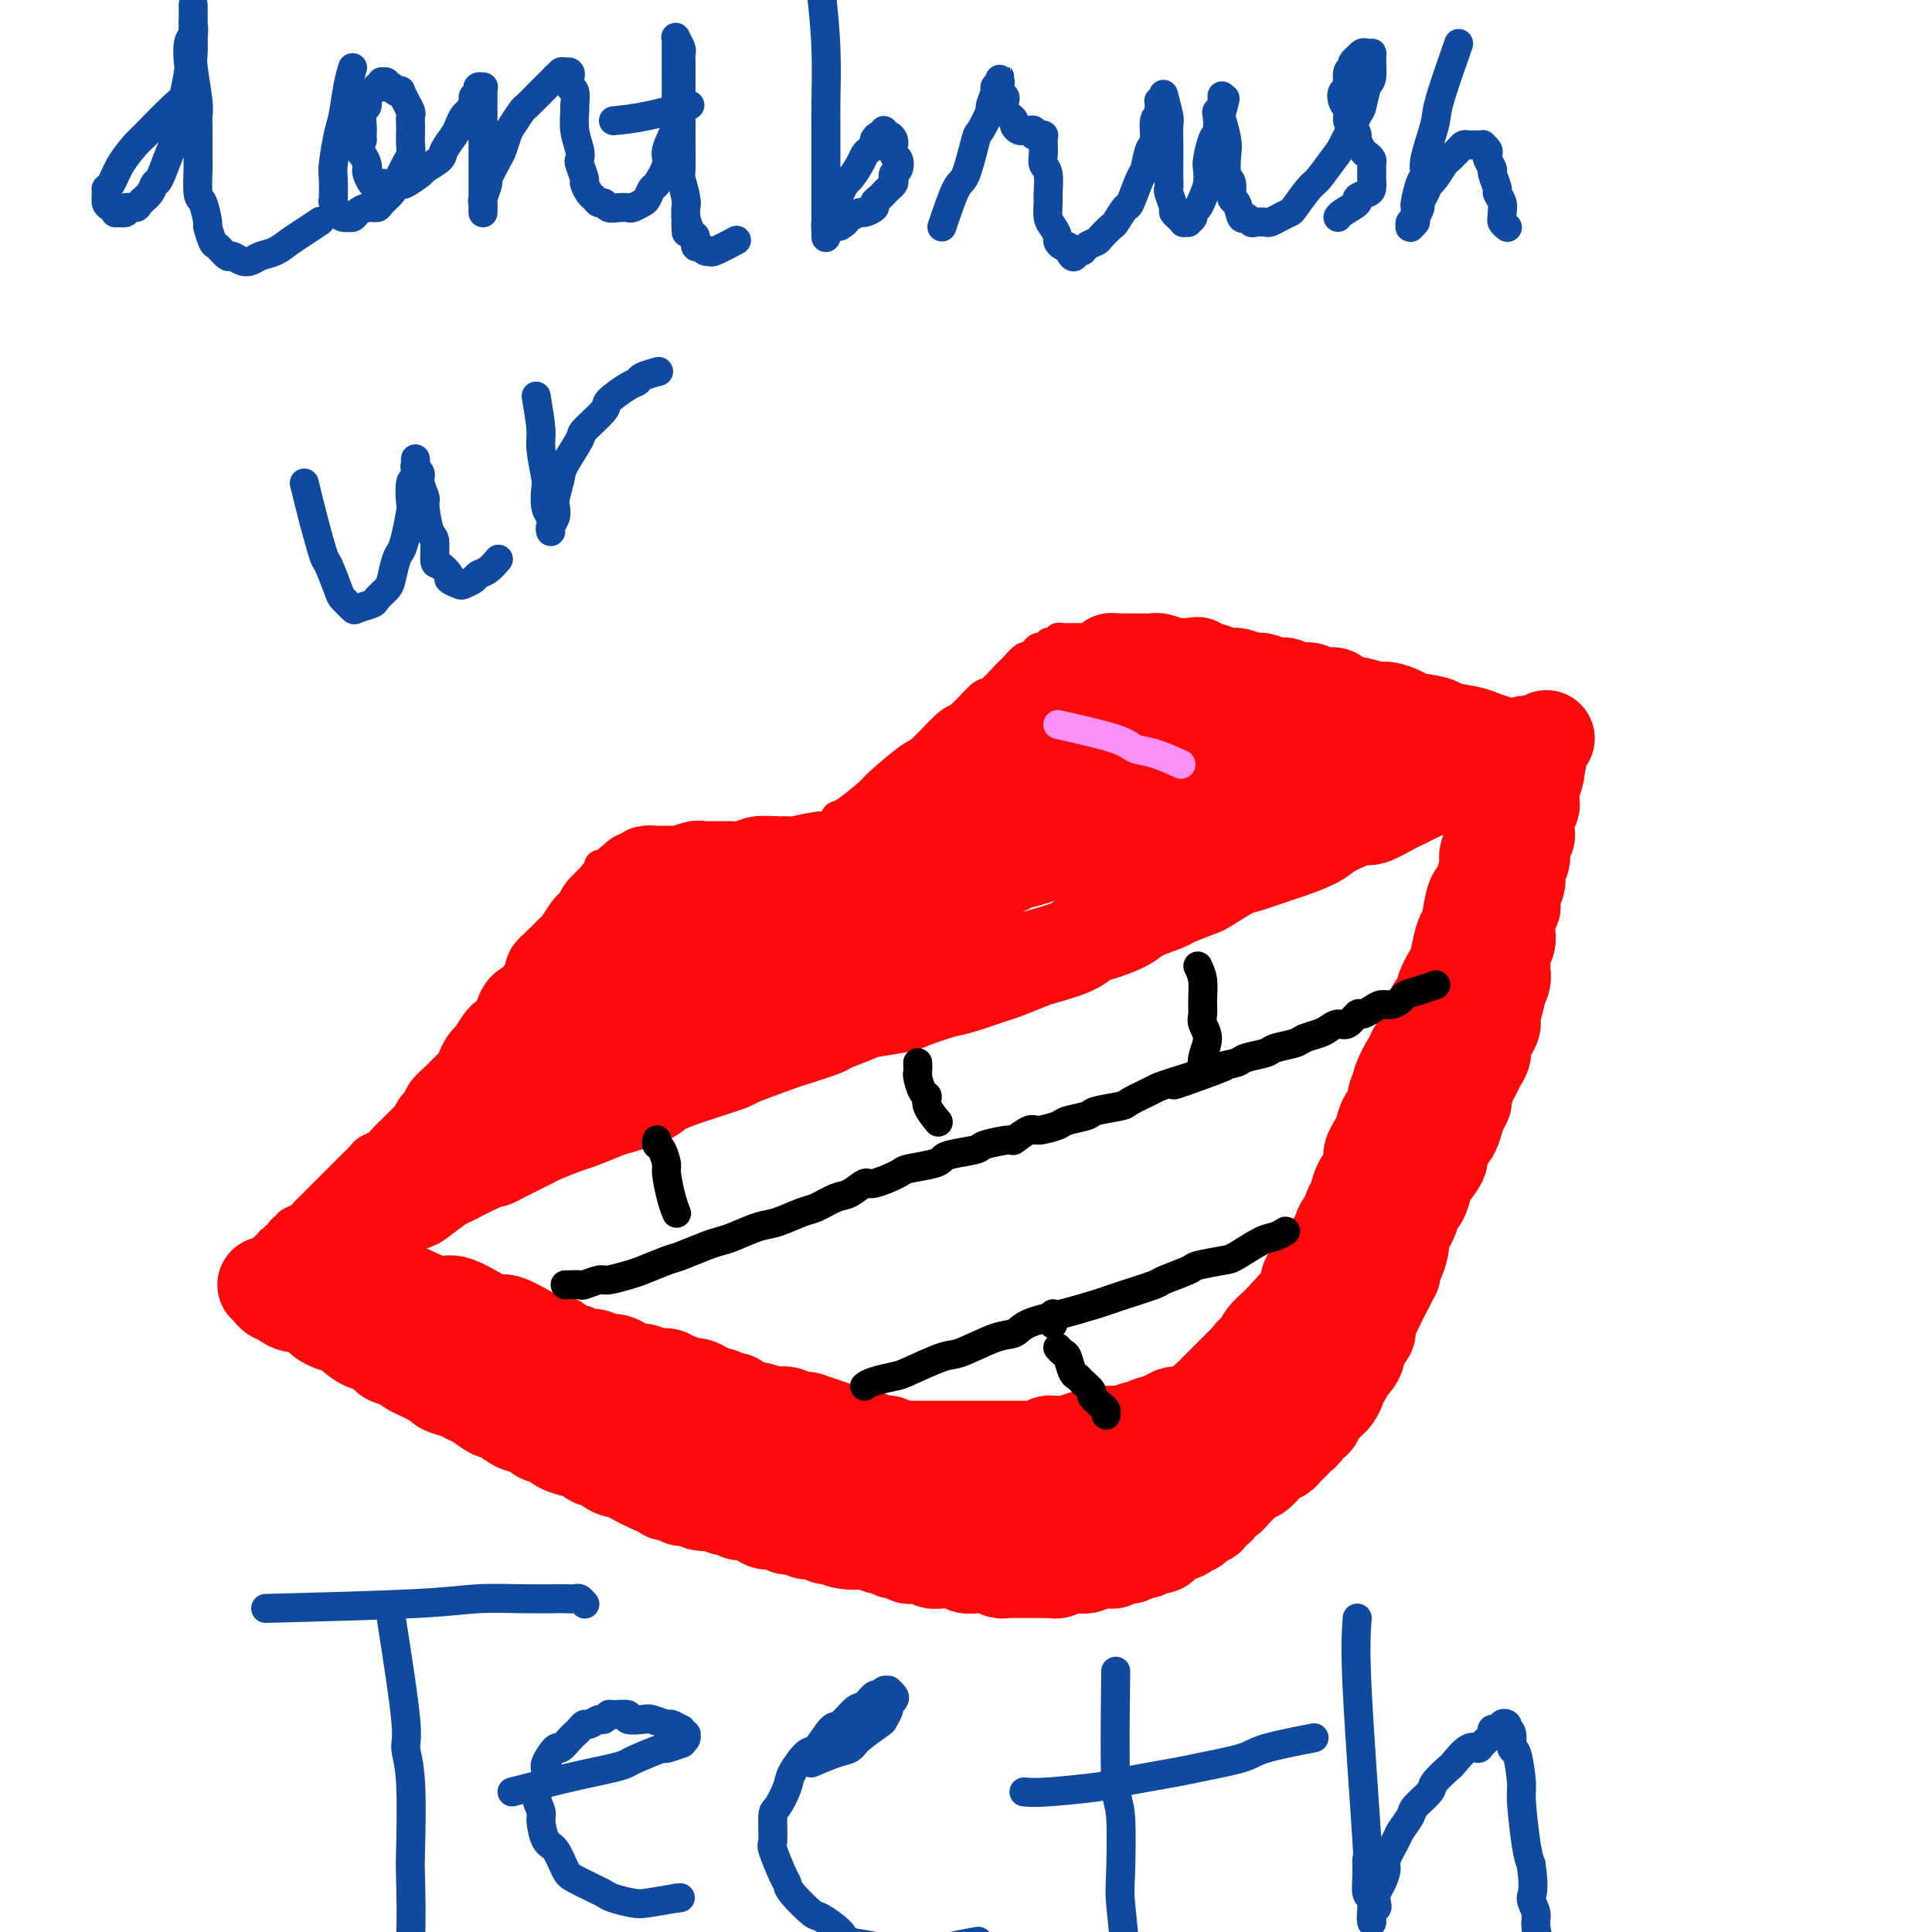 <svg viewBox='0 0 400 400' version='1.1' xmlns='http://www.w3.org/2000/svg' xmlns:xlink='http://www.w3.org/1999/xlink'><g fill='none' stroke='#FD0A0A' stroke-width='6' stroke-linecap='round' stroke-linejoin='round'><path d='M171,173c-0.451,-0.001 -0.902,-0.001 -1,0c-0.098,0.001 0.157,0.004 0,0c-0.157,-0.004 -0.727,-0.015 -1,0c-0.273,0.015 -0.250,0.057 -1,0c-0.750,-0.057 -2.274,-0.211 -3,0c-0.726,0.211 -0.653,0.789 -1,1c-0.347,0.211 -1.113,0.057 -2,0c-0.887,-0.057 -1.895,-0.015 -3,0c-1.105,0.015 -2.308,0.004 -3,0c-0.692,-0.004 -0.873,-0.001 -1,0c-0.127,0.001 -0.201,0.000 -1,0c-0.799,-0.000 -2.322,-0.000 -3,0c-0.678,0.000 -0.511,0.000 -1,0c-0.489,-0.000 -1.632,-0.000 -2,0c-0.368,0.000 0.041,0.000 0,0c-0.041,-0.000 -0.532,-0.000 -1,0c-0.468,0.000 -0.914,0.000 -1,0c-0.086,-0.000 0.188,-0.000 0,0c-0.188,0.000 -0.839,0.000 -1,0c-0.161,-0.000 0.168,-0.000 0,0c-0.168,0.000 -0.834,0.000 -1,0c-0.166,-0.000 0.167,-0.000 0,0c-0.167,0.000 -0.833,0.000 -1,0c-0.167,-0.000 0.166,-0.000 0,0c-0.166,0.000 -0.832,0.000 -1,0c-0.168,-0.000 0.162,-0.000 0,0c-0.162,0.000 -0.817,0.000 -1,0c-0.183,-0.000 0.106,-0.000 0,0c-0.106,0.000 -0.606,0.000 -1,0c-0.394,0.000 -0.683,0.000 -1,0c-0.317,0.000 -0.662,0.000 -1,0c-0.338,0.000 -0.669,0.000 -1,0'/><path d='M137,174c-5.378,0.095 -1.822,-0.167 -1,0c0.822,0.167 -1.089,0.762 -2,1c-0.911,0.238 -0.821,0.121 -1,0c-0.179,-0.121 -0.625,-0.244 -1,0c-0.375,0.244 -0.677,0.854 -1,1c-0.323,0.146 -0.665,-0.172 -1,0c-0.335,0.172 -0.663,0.835 -1,1c-0.337,0.165 -0.683,-0.166 -1,0c-0.317,0.166 -0.606,0.829 -1,1c-0.394,0.171 -0.894,-0.151 -1,0c-0.106,0.151 0.182,0.776 0,1c-0.182,0.224 -0.834,0.046 -1,0c-0.166,-0.046 0.153,0.039 0,0c-0.153,-0.039 -0.777,-0.203 -1,0c-0.223,0.203 -0.046,0.771 0,1c0.046,0.229 -0.039,0.118 0,0c0.039,-0.118 0.202,-0.242 0,0c-0.202,0.242 -0.770,0.850 -1,1c-0.230,0.150 -0.122,-0.160 0,0c0.122,0.160 0.257,0.789 0,1c-0.257,0.211 -0.905,0.003 -1,0c-0.095,-0.003 0.364,0.197 0,1c-0.364,0.803 -1.551,2.208 -2,3c-0.449,0.792 -0.162,0.969 0,1c0.162,0.031 0.198,-0.086 0,0c-0.198,0.086 -0.630,0.375 -1,1c-0.370,0.625 -0.677,1.586 -1,2c-0.323,0.414 -0.663,0.281 -1,1c-0.337,0.719 -0.672,2.290 -1,3c-0.328,0.710 -0.648,0.558 -1,1c-0.352,0.442 -0.737,1.479 -1,2c-0.263,0.521 -0.403,0.525 -1,1c-0.597,0.475 -1.651,1.422 -2,2c-0.349,0.578 0.008,0.789 0,1c-0.008,0.211 -0.382,0.423 -1,1c-0.618,0.577 -1.479,1.521 -2,2c-0.521,0.479 -0.702,0.494 -1,1c-0.298,0.506 -0.714,1.502 -1,2c-0.286,0.498 -0.443,0.500 -1,1c-0.557,0.500 -1.515,1.500 -2,2c-0.485,0.500 -0.496,0.499 -1,1c-0.504,0.501 -1.501,1.504 -2,2c-0.499,0.496 -0.500,0.485 -1,1c-0.500,0.515 -1.499,1.556 -2,2c-0.501,0.444 -0.503,0.290 -1,1c-0.497,0.710 -1.490,2.283 -2,3c-0.510,0.717 -0.536,0.577 -1,1c-0.464,0.423 -1.366,1.407 -2,2c-0.634,0.593 -1.000,0.793 -1,1c-0.000,0.207 0.366,0.422 0,1c-0.366,0.578 -1.464,1.521 -2,2c-0.536,0.479 -0.510,0.494 -1,1c-0.490,0.506 -1.497,1.501 -2,2c-0.503,0.499 -0.501,0.501 -1,1c-0.499,0.499 -1.499,1.496 -2,2c-0.501,0.504 -0.502,0.516 -1,1c-0.498,0.484 -1.494,1.439 -2,2c-0.506,0.561 -0.521,0.728 -1,1c-0.479,0.272 -1.423,0.649 -2,1c-0.577,0.351 -0.789,0.675 -1,1'/><path d='M75,239c-5.218,5.373 -2.764,2.806 -2,2c0.764,-0.806 -0.161,0.150 -1,1c-0.839,0.850 -1.590,1.593 -2,2c-0.410,0.407 -0.477,0.476 -1,1c-0.523,0.524 -1.501,1.502 -2,2c-0.499,0.498 -0.519,0.515 -1,1c-0.481,0.485 -1.424,1.440 -2,2c-0.576,0.560 -0.785,0.727 -1,1c-0.215,0.273 -0.435,0.652 -1,1c-0.565,0.348 -1.476,0.667 -2,1c-0.524,0.333 -0.661,0.681 -1,1c-0.339,0.319 -0.879,0.607 -1,1c-0.121,0.393 0.179,0.889 0,1c-0.179,0.111 -0.836,-0.163 -1,0c-0.164,0.163 0.166,0.762 0,1c-0.166,0.238 -0.829,0.116 -1,0c-0.171,-0.116 0.150,-0.227 0,0c-0.150,0.227 -0.771,0.792 -1,1c-0.229,0.208 -0.065,0.059 0,0c0.065,-0.059 0.033,-0.030 0,0'/><path d='M55,258c-2.855,2.938 0.009,0.784 1,0c0.991,-0.784 0.110,-0.196 0,0c-0.110,0.196 0.551,0.001 1,0c0.449,-0.001 0.687,0.192 1,0c0.313,-0.192 0.700,-0.768 1,-1c0.300,-0.232 0.513,-0.119 1,0c0.487,0.119 1.248,0.243 2,0c0.752,-0.243 1.496,-0.854 2,-1c0.504,-0.146 0.769,0.172 1,0c0.231,-0.172 0.428,-0.834 1,-1c0.572,-0.166 1.519,0.166 2,0c0.481,-0.166 0.496,-0.828 1,-1c0.504,-0.172 1.497,0.146 2,0c0.503,-0.146 0.515,-0.756 1,-1c0.485,-0.244 1.443,-0.122 2,0c0.557,0.122 0.712,0.244 1,0c0.288,-0.244 0.707,-0.854 1,-1c0.293,-0.146 0.460,0.171 1,0c0.540,-0.171 1.454,-0.829 2,-1c0.546,-0.171 0.724,0.146 1,0c0.276,-0.146 0.651,-0.756 1,-1c0.349,-0.244 0.671,-0.122 1,0c0.329,0.122 0.664,0.244 1,0c0.336,-0.244 0.671,-0.854 1,-1c0.329,-0.146 0.651,0.172 1,0c0.349,-0.172 0.724,-0.835 1,-1c0.276,-0.165 0.453,0.167 1,0c0.547,-0.167 1.464,-0.832 2,-1c0.536,-0.168 0.692,0.163 1,0c0.308,-0.163 0.769,-0.818 1,-1c0.231,-0.182 0.231,0.110 1,0c0.769,-0.110 2.308,-0.621 3,-1c0.692,-0.379 0.536,-0.627 1,-1c0.464,-0.373 1.547,-0.870 2,-1c0.453,-0.130 0.278,0.106 1,0c0.722,-0.106 2.343,-0.554 3,-1c0.657,-0.446 0.351,-0.890 1,-1c0.649,-0.110 2.253,0.115 3,0c0.747,-0.115 0.638,-0.570 1,-1c0.362,-0.430 1.194,-0.836 2,-1c0.806,-0.164 1.586,-0.087 2,0c0.414,0.087 0.462,0.183 1,0c0.538,-0.183 1.566,-0.645 2,-1c0.434,-0.355 0.275,-0.602 1,-1c0.725,-0.398 2.335,-0.947 3,-1c0.665,-0.053 0.386,0.389 1,0c0.614,-0.389 2.122,-1.610 3,-2c0.878,-0.390 1.126,0.050 2,0c0.874,-0.050 2.374,-0.591 3,-1c0.626,-0.409 0.379,-0.686 1,-1c0.621,-0.314 2.110,-0.667 3,-1c0.890,-0.333 1.182,-0.648 2,-1c0.818,-0.352 2.163,-0.742 3,-1c0.837,-0.258 1.165,-0.385 2,-1c0.835,-0.615 2.176,-1.718 3,-2c0.824,-0.282 1.130,0.259 2,0c0.870,-0.259 2.305,-1.317 3,-2c0.695,-0.683 0.649,-0.992 1,-1c0.351,-0.008 1.100,0.283 2,0c0.900,-0.283 1.950,-1.142 3,-2'/><path d='M152,221c6.989,-3.020 4.461,-1.568 4,-1c-0.461,0.568 1.145,0.254 2,0c0.855,-0.254 0.960,-0.448 2,-1c1.040,-0.552 3.016,-1.461 4,-2c0.984,-0.539 0.977,-0.706 2,-1c1.023,-0.294 3.077,-0.714 4,-1c0.923,-0.286 0.717,-0.439 2,-1c1.283,-0.561 4.056,-1.532 5,-2c0.944,-0.468 0.061,-0.435 1,-1c0.939,-0.565 3.700,-1.727 5,-2c1.300,-0.273 1.137,0.344 2,0c0.863,-0.344 2.751,-1.650 4,-2c1.249,-0.350 1.858,0.257 3,0c1.142,-0.257 2.817,-1.377 4,-2c1.183,-0.623 1.872,-0.747 3,-1c1.128,-0.253 2.694,-0.634 4,-1c1.306,-0.366 2.353,-0.718 3,-1c0.647,-0.282 0.894,-0.494 2,-1c1.106,-0.506 3.070,-1.306 4,-2c0.930,-0.694 0.827,-1.283 2,-2c1.173,-0.717 3.624,-1.562 5,-2c1.376,-0.438 1.678,-0.469 3,-1c1.322,-0.531 3.665,-1.561 5,-2c1.335,-0.439 1.664,-0.287 3,-1c1.336,-0.713 3.680,-2.292 5,-3c1.320,-0.708 1.615,-0.544 3,-1c1.385,-0.456 3.858,-1.533 5,-2c1.142,-0.467 0.951,-0.325 2,-1c1.049,-0.675 3.337,-2.167 5,-3c1.663,-0.833 2.700,-1.009 3,-1c0.300,0.009 -0.137,0.201 3,-1c3.137,-1.201 9.848,-3.797 13,-5c3.152,-1.203 2.747,-1.013 3,-1c0.253,0.013 1.166,-0.151 3,-1c1.834,-0.849 4.589,-2.382 6,-3c1.411,-0.618 1.478,-0.321 3,-1c1.522,-0.679 4.498,-2.333 6,-3c1.502,-0.667 1.529,-0.346 3,-1c1.471,-0.654 4.388,-2.284 6,-3c1.612,-0.716 1.921,-0.518 3,-1c1.079,-0.482 2.928,-1.645 4,-2c1.072,-0.355 1.365,0.097 2,0c0.635,-0.097 1.610,-0.742 2,-1c0.390,-0.258 0.195,-0.129 0,0'/><path d='M170,172c0.753,-0.196 1.506,-0.391 2,-1c0.494,-0.609 0.727,-1.631 1,-2c0.273,-0.369 0.584,-0.084 2,-1c1.416,-0.916 3.937,-3.034 5,-4c1.063,-0.966 0.667,-0.780 2,-2c1.333,-1.220 4.395,-3.844 6,-5c1.605,-1.156 1.751,-0.843 3,-2c1.249,-1.157 3.599,-3.785 5,-5c1.401,-1.215 1.853,-1.019 3,-2c1.147,-0.981 2.989,-3.140 4,-4c1.011,-0.860 1.192,-0.420 2,-1c0.808,-0.580 2.244,-2.179 3,-3c0.756,-0.821 0.832,-0.864 1,-1c0.168,-0.136 0.426,-0.366 1,-1c0.574,-0.634 1.463,-1.671 2,-2c0.537,-0.329 0.721,0.052 1,0c0.279,-0.052 0.652,-0.536 1,-1c0.348,-0.464 0.672,-0.908 1,-1c0.328,-0.092 0.662,0.168 1,0c0.338,-0.168 0.682,-0.763 1,-1c0.318,-0.237 0.610,-0.116 1,0c0.390,0.116 0.879,0.227 1,0c0.121,-0.227 -0.127,-0.793 0,-1c0.127,-0.207 0.629,-0.055 1,0c0.371,0.055 0.611,0.015 1,0c0.389,-0.015 0.925,-0.004 1,0c0.075,0.004 -0.313,0.001 0,0c0.313,-0.001 1.325,0.000 2,0c0.675,-0.000 1.011,-0.001 1,0c-0.011,0.001 -0.369,0.004 0,0c0.369,-0.004 1.465,-0.015 2,0c0.535,0.015 0.509,0.056 1,0c0.491,-0.056 1.498,-0.207 2,0c0.502,0.207 0.500,0.774 1,1c0.500,0.226 1.503,0.112 2,0c0.497,-0.112 0.487,-0.224 1,0c0.513,0.224 1.550,0.782 2,1c0.450,0.218 0.313,0.097 1,0c0.687,-0.097 2.196,-0.171 3,0c0.804,0.171 0.902,0.585 1,1'/><path d='M241,135c2.123,0.482 1.929,0.186 2,0c0.071,-0.186 0.405,-0.261 1,0c0.595,0.261 1.450,0.859 2,1c0.550,0.141 0.794,-0.173 1,0c0.206,0.173 0.373,0.835 1,1c0.627,0.165 1.716,-0.167 2,0c0.284,0.167 -0.235,0.833 0,1c0.235,0.167 1.223,-0.166 2,0c0.777,0.166 1.344,0.832 2,1c0.656,0.168 1.402,-0.161 2,0c0.598,0.161 1.047,0.813 2,1c0.953,0.187 2.410,-0.089 3,0c0.590,0.089 0.313,0.545 1,1c0.687,0.455 2.339,0.911 3,1c0.661,0.089 0.333,-0.187 1,0c0.667,0.187 2.329,0.839 3,1c0.671,0.161 0.350,-0.167 1,0c0.650,0.167 2.272,0.829 3,1c0.728,0.171 0.563,-0.148 1,0c0.437,0.148 1.477,0.762 2,1c0.523,0.238 0.530,0.101 1,0c0.470,-0.101 1.405,-0.167 2,0c0.595,0.167 0.851,0.567 2,1c1.149,0.433 3.189,0.900 4,1c0.811,0.100 0.391,-0.167 1,0c0.609,0.167 2.246,0.767 3,1c0.754,0.233 0.625,0.100 1,0c0.375,-0.100 1.255,-0.166 2,0c0.745,0.166 1.354,0.565 2,1c0.646,0.435 1.327,0.905 2,1c0.673,0.095 1.337,-0.186 2,0c0.663,0.186 1.326,0.837 2,1c0.674,0.163 1.359,-0.163 2,0c0.641,0.163 1.237,0.814 2,1c0.763,0.186 1.693,-0.094 2,0c0.307,0.094 -0.011,0.561 1,1c1.011,0.439 3.349,0.849 5,1c1.651,0.151 2.615,0.043 3,0c0.385,-0.043 0.193,-0.022 0,0'/></g>
<g fill='none' stroke='#FD0A0A' stroke-width='20' stroke-linecap='round' stroke-linejoin='round'><path d='M179,177c-0.839,-0.121 -1.678,-0.243 -3,0c-1.322,0.243 -3.129,0.850 -4,1c-0.871,0.150 -0.808,-0.157 -2,0c-1.192,0.157 -3.640,0.778 -5,1c-1.360,0.222 -1.633,0.045 -2,0c-0.367,-0.045 -0.828,0.040 -2,0c-1.172,-0.040 -3.055,-0.207 -4,0c-0.945,0.207 -0.950,0.788 -2,1c-1.050,0.212 -3.144,0.056 -4,0c-0.856,-0.056 -0.475,-0.011 -1,0c-0.525,0.011 -1.958,-0.011 -3,0c-1.042,0.011 -1.694,0.056 -2,0c-0.306,-0.056 -0.266,-0.211 -1,0c-0.734,0.211 -2.243,0.789 -3,1c-0.757,0.211 -0.762,0.057 -1,0c-0.238,-0.057 -0.707,-0.015 -1,0c-0.293,0.015 -0.408,0.003 -1,0c-0.592,-0.003 -1.660,0.003 -2,0c-0.340,-0.003 0.048,-0.015 0,0c-0.048,0.015 -0.534,0.057 -1,0c-0.466,-0.057 -0.914,-0.212 -1,0c-0.086,0.212 0.188,0.793 0,1c-0.188,0.207 -0.839,0.041 -1,0c-0.161,-0.041 0.167,0.042 0,0c-0.167,-0.042 -0.829,-0.208 -1,0c-0.171,0.208 0.147,0.791 0,1c-0.147,0.209 -0.760,0.045 -1,0c-0.240,-0.045 -0.106,0.030 0,0c0.106,-0.030 0.184,-0.164 0,0c-0.184,0.164 -0.632,0.625 -1,1c-0.368,0.375 -0.657,0.663 -1,1c-0.343,0.337 -0.740,0.725 -1,1c-0.260,0.275 -0.383,0.439 -1,1c-0.617,0.561 -1.727,1.520 -2,2c-0.273,0.480 0.292,0.482 0,1c-0.292,0.518 -1.439,1.553 -2,2c-0.561,0.447 -0.534,0.308 -1,1c-0.466,0.692 -1.424,2.216 -2,3c-0.576,0.784 -0.771,0.826 -1,1c-0.229,0.174 -0.494,0.478 -1,1c-0.506,0.522 -1.253,1.261 -2,2'/><path d='M116,200c-2.651,2.833 -1.277,0.915 -1,1c0.277,0.085 -0.542,2.172 -1,3c-0.458,0.828 -0.555,0.395 -1,1c-0.445,0.605 -1.236,2.246 -2,3c-0.764,0.754 -1.499,0.620 -2,1c-0.501,0.380 -0.768,1.276 -1,2c-0.232,0.724 -0.429,1.278 -1,2c-0.571,0.722 -1.515,1.611 -2,2c-0.485,0.389 -0.510,0.278 -1,1c-0.490,0.722 -1.444,2.277 -2,3c-0.556,0.723 -0.713,0.614 -1,1c-0.287,0.386 -0.706,1.268 -1,2c-0.294,0.732 -0.465,1.313 -1,2c-0.535,0.687 -1.434,1.478 -2,2c-0.566,0.522 -0.801,0.774 -1,1c-0.199,0.226 -0.364,0.427 -1,1c-0.636,0.573 -1.743,1.520 -2,2c-0.257,0.480 0.334,0.495 0,1c-0.334,0.505 -1.595,1.502 -2,2c-0.405,0.498 0.047,0.497 0,1c-0.047,0.503 -0.591,1.511 -1,2c-0.409,0.489 -0.683,0.460 -1,1c-0.317,0.540 -0.676,1.650 -1,2c-0.324,0.350 -0.612,-0.061 -1,0c-0.388,0.061 -0.878,0.594 -1,1c-0.122,0.406 0.122,0.686 0,1c-0.122,0.314 -0.610,0.661 -1,1c-0.390,0.339 -0.682,0.668 -1,1c-0.318,0.332 -0.662,0.666 -1,1c-0.338,0.334 -0.669,0.668 -1,1c-0.331,0.332 -0.661,0.662 -1,1c-0.339,0.338 -0.687,0.683 -1,1c-0.313,0.317 -0.590,0.606 -1,1c-0.410,0.394 -0.951,0.893 -1,1c-0.049,0.107 0.394,-0.177 0,0c-0.394,0.177 -1.625,0.817 -2,1c-0.375,0.183 0.106,-0.091 0,0c-0.106,0.091 -0.799,0.546 -1,1c-0.201,0.454 0.091,0.905 0,1c-0.091,0.095 -0.564,-0.167 -1,0c-0.436,0.167 -0.835,0.763 -1,1c-0.165,0.237 -0.096,0.116 0,0c0.096,-0.116 0.218,-0.228 0,0c-0.218,0.228 -0.776,0.797 -1,1c-0.224,0.203 -0.112,0.040 0,0c0.112,-0.040 0.226,0.042 0,0c-0.226,-0.042 -0.793,-0.207 -1,0c-0.207,0.207 -0.056,0.787 0,1c0.056,0.213 0.016,0.061 0,0c-0.016,-0.061 -0.008,-0.030 0,0'/><path d='M71,255c-2.418,2.230 0.038,-0.194 1,-1c0.962,-0.806 0.429,0.005 1,0c0.571,-0.005 2.244,-0.828 3,-1c0.756,-0.172 0.595,0.307 1,0c0.405,-0.307 1.377,-1.400 2,-2c0.623,-0.600 0.897,-0.708 2,-1c1.103,-0.292 3.033,-0.768 4,-1c0.967,-0.232 0.970,-0.220 2,-1c1.030,-0.780 3.087,-2.354 4,-3c0.913,-0.646 0.683,-0.366 2,-1c1.317,-0.634 4.180,-2.182 6,-3c1.820,-0.818 2.596,-0.906 3,-1c0.404,-0.094 0.437,-0.195 2,-1c1.563,-0.805 4.657,-2.314 6,-3c1.343,-0.686 0.936,-0.550 2,-1c1.064,-0.450 3.598,-1.486 5,-2c1.402,-0.514 1.671,-0.508 3,-1c1.329,-0.492 3.719,-1.484 5,-2c1.281,-0.516 1.455,-0.557 3,-1c1.545,-0.443 4.461,-1.289 6,-2c1.539,-0.711 1.701,-1.288 3,-2c1.299,-0.712 3.736,-1.561 5,-2c1.264,-0.439 1.356,-0.470 3,-1c1.644,-0.530 4.841,-1.561 6,-2c1.159,-0.439 0.282,-0.288 2,-1c1.718,-0.712 6.033,-2.289 8,-3c1.967,-0.711 1.587,-0.558 3,-1c1.413,-0.442 4.620,-1.481 6,-2c1.380,-0.519 0.932,-0.519 2,-1c1.068,-0.481 3.651,-1.442 5,-2c1.349,-0.558 1.463,-0.712 3,-1c1.537,-0.288 4.495,-0.711 6,-1c1.505,-0.289 1.555,-0.443 3,-1c1.445,-0.557 4.285,-1.515 6,-2c1.715,-0.485 2.304,-0.496 4,-1c1.696,-0.504 4.499,-1.500 6,-2c1.501,-0.500 1.700,-0.505 3,-1c1.300,-0.495 3.700,-1.480 5,-2c1.300,-0.520 1.500,-0.576 3,-1c1.500,-0.424 4.299,-1.215 6,-2c1.701,-0.785 2.302,-1.562 3,-2c0.698,-0.438 1.492,-0.536 3,-1c1.508,-0.464 3.728,-1.295 5,-2c1.272,-0.705 1.594,-1.286 3,-2c1.406,-0.714 3.897,-1.561 5,-2c1.103,-0.439 0.819,-0.470 2,-1c1.181,-0.530 3.826,-1.561 5,-2c1.174,-0.439 0.878,-0.288 2,-1c1.122,-0.712 3.662,-2.288 5,-3c1.338,-0.712 1.473,-0.561 3,-1c1.527,-0.439 4.446,-1.469 6,-2c1.554,-0.531 1.743,-0.563 3,-1c1.257,-0.437 3.580,-1.278 5,-2c1.420,-0.722 1.935,-1.325 3,-2c1.065,-0.675 2.678,-1.423 4,-2c1.322,-0.577 2.351,-0.983 3,-1c0.649,-0.017 0.916,0.356 2,0c1.084,-0.356 2.984,-1.442 4,-2c1.016,-0.558 1.147,-0.588 2,-1c0.853,-0.412 2.426,-1.206 4,-2'/><path d='M294,164c11.368,-5.125 3.789,-1.936 2,-1c-1.789,0.936 2.211,-0.380 4,-1c1.789,-0.620 1.368,-0.544 2,-1c0.632,-0.456 2.319,-1.446 3,-2c0.681,-0.554 0.356,-0.673 1,-1c0.644,-0.327 2.255,-0.862 3,-1c0.745,-0.138 0.622,0.122 1,0c0.378,-0.122 1.258,-0.625 2,-1c0.742,-0.375 1.348,-0.623 2,-1c0.652,-0.377 1.350,-0.885 2,-1c0.650,-0.115 1.252,0.161 2,0c0.748,-0.161 1.642,-0.760 2,-1c0.358,-0.240 0.179,-0.120 0,0'/><path d='M177,177c0.114,-0.225 0.229,-0.451 1,-1c0.771,-0.549 2.199,-1.422 3,-2c0.801,-0.578 0.976,-0.860 2,-2c1.024,-1.140 2.899,-3.139 4,-4c1.101,-0.861 1.428,-0.586 2,-1c0.572,-0.414 1.387,-1.518 3,-3c1.613,-1.482 4.023,-3.342 5,-4c0.977,-0.658 0.522,-0.113 2,-1c1.478,-0.887 4.890,-3.207 7,-5c2.110,-1.793 2.919,-3.058 4,-4c1.081,-0.942 2.435,-1.560 3,-2c0.565,-0.440 0.340,-0.700 1,-1c0.660,-0.300 2.203,-0.639 3,-1c0.797,-0.361 0.848,-0.746 1,-1c0.152,-0.254 0.407,-0.379 1,-1c0.593,-0.621 1.526,-1.740 2,-2c0.474,-0.260 0.489,0.338 1,0c0.511,-0.338 1.518,-1.611 2,-2c0.482,-0.389 0.440,0.106 1,0c0.560,-0.106 1.723,-0.812 2,-1c0.277,-0.188 -0.333,0.142 0,0c0.333,-0.142 1.609,-0.756 2,-1c0.391,-0.244 -0.101,-0.118 0,0c0.101,0.118 0.797,0.228 1,0c0.203,-0.228 -0.085,-0.793 0,-1c0.085,-0.207 0.544,-0.055 1,0c0.456,0.055 0.910,0.015 1,0c0.090,-0.015 -0.184,-0.004 0,0c0.184,0.004 0.827,0.001 1,0c0.173,-0.001 -0.122,-0.000 0,0c0.122,0.000 0.663,0.000 1,0c0.337,-0.000 0.469,-0.001 1,0c0.531,0.001 1.459,0.004 2,0c0.541,-0.004 0.693,-0.015 1,0c0.307,0.015 0.767,0.057 1,0c0.233,-0.057 0.238,-0.211 1,0c0.762,0.211 2.282,0.788 3,1c0.718,0.212 0.634,0.061 1,0c0.366,-0.061 1.183,-0.030 2,0'/><path d='M246,138c3.453,-0.375 1.084,-0.312 1,0c-0.084,0.312 2.117,0.872 3,1c0.883,0.128 0.448,-0.177 1,0c0.552,0.177 2.091,0.836 3,1c0.909,0.164 1.188,-0.167 2,0c0.812,0.167 2.156,0.834 3,1c0.844,0.166 1.189,-0.167 2,0c0.811,0.167 2.089,0.833 3,1c0.911,0.167 1.457,-0.166 2,0c0.543,0.166 1.085,0.832 2,1c0.915,0.168 2.204,-0.161 3,0c0.796,0.161 1.099,0.813 2,1c0.901,0.187 2.399,-0.089 3,0c0.601,0.089 0.306,0.545 1,1c0.694,0.455 2.379,0.910 3,1c0.621,0.090 0.179,-0.183 1,0c0.821,0.183 2.903,0.823 4,1c1.097,0.177 1.207,-0.107 2,0c0.793,0.107 2.268,0.606 3,1c0.732,0.394 0.723,0.683 2,1c1.277,0.317 3.842,0.663 5,1c1.158,0.337 0.910,0.665 2,1c1.090,0.335 3.519,0.677 5,1c1.481,0.323 2.014,0.625 3,1c0.986,0.375 2.425,0.821 3,1c0.575,0.179 0.288,0.089 0,0'/><path d='M63,262c0.000,0.000 0.100,0.100 0.1,0.1'/><path d='M136,202c0.628,-0.349 1.255,-0.697 2,-1c0.745,-0.303 1.607,-0.560 2,-1c0.393,-0.440 0.316,-1.062 2,-2c1.684,-0.938 5.130,-2.192 7,-3c1.870,-0.808 2.164,-1.172 4,-2c1.836,-0.828 5.213,-2.121 7,-3c1.787,-0.879 1.984,-1.345 3,-2c1.016,-0.655 2.851,-1.500 4,-2c1.149,-0.500 1.610,-0.656 2,-1c0.390,-0.344 0.708,-0.876 1,-1c0.292,-0.124 0.560,0.162 1,0c0.440,-0.162 1.054,-0.771 1,-1c-0.054,-0.229 -0.774,-0.077 -1,0c-0.226,0.077 0.042,0.080 0,0c-0.042,-0.080 -0.395,-0.243 -1,0c-0.605,0.243 -1.463,0.893 -2,1c-0.537,0.107 -0.753,-0.329 -2,0c-1.247,0.329 -3.525,1.423 -5,2c-1.475,0.577 -2.146,0.638 -3,1c-0.854,0.362 -1.892,1.026 -4,2c-2.108,0.974 -5.285,2.257 -7,3c-1.715,0.743 -1.966,0.946 -4,2c-2.034,1.054 -5.851,2.959 -8,4c-2.149,1.041 -2.629,1.218 -4,2c-1.371,0.782 -3.632,2.168 -5,3c-1.368,0.832 -1.843,1.108 -3,2c-1.157,0.892 -2.997,2.399 -4,3c-1.003,0.601 -1.169,0.294 -2,1c-0.831,0.706 -2.327,2.423 -3,3c-0.673,0.577 -0.522,0.015 -1,0c-0.478,-0.015 -1.586,0.518 -2,1c-0.414,0.482 -0.135,0.915 0,1c0.135,0.085 0.126,-0.176 0,0c-0.126,0.176 -0.370,0.790 0,1c0.370,0.210 1.353,0.016 2,0c0.647,-0.016 0.957,0.147 1,0c0.043,-0.147 -0.181,-0.605 1,-1c1.181,-0.395 3.767,-0.727 5,-1c1.233,-0.273 1.114,-0.485 3,-1c1.886,-0.515 5.777,-1.331 8,-2c2.223,-0.669 2.778,-1.191 5,-2c2.222,-0.809 6.111,-1.904 10,-3'/><path d='M146,205c6.026,-1.625 3.592,-1.689 6,-3c2.408,-1.311 9.657,-3.869 13,-5c3.343,-1.131 2.780,-0.835 5,-2c2.220,-1.165 7.222,-3.791 10,-5c2.778,-1.209 3.331,-1.002 6,-2c2.669,-0.998 7.454,-3.202 10,-4c2.546,-0.798 2.853,-0.189 5,-1c2.147,-0.811 6.133,-3.042 8,-4c1.867,-0.958 1.614,-0.642 3,-1c1.386,-0.358 4.411,-1.391 6,-2c1.589,-0.609 1.743,-0.794 2,-1c0.257,-0.206 0.618,-0.432 2,-1c1.382,-0.568 3.785,-1.476 5,-2c1.215,-0.524 1.244,-0.662 2,-1c0.756,-0.338 2.241,-0.874 3,-1c0.759,-0.126 0.792,0.159 1,0c0.208,-0.159 0.591,-0.761 1,-1c0.409,-0.239 0.842,-0.114 1,0c0.158,0.114 0.039,0.216 0,0c-0.039,-0.216 0.002,-0.749 0,-1c-0.002,-0.251 -0.046,-0.219 0,0c0.046,0.219 0.181,0.624 -1,1c-1.181,0.376 -3.678,0.724 -5,1c-1.322,0.276 -1.467,0.482 -3,1c-1.533,0.518 -4.453,1.350 -6,2c-1.547,0.650 -1.721,1.118 -4,2c-2.279,0.882 -6.664,2.177 -9,3c-2.336,0.823 -2.624,1.175 -5,2c-2.376,0.825 -6.839,2.122 -9,3c-2.161,0.878 -2.019,1.335 -4,2c-1.981,0.665 -6.084,1.536 -8,2c-1.916,0.464 -1.644,0.520 -3,1c-1.356,0.480 -4.339,1.382 -6,2c-1.661,0.618 -2.000,0.950 -2,1c-0.000,0.050 0.339,-0.183 0,0c-0.339,0.183 -1.355,0.782 -2,1c-0.645,0.218 -0.918,0.056 -1,0c-0.082,-0.056 0.028,-0.005 0,0c-0.028,0.005 -0.192,-0.037 0,0c0.192,0.037 0.742,0.153 1,0c0.258,-0.153 0.224,-0.576 1,-1c0.776,-0.424 2.362,-0.850 3,-1c0.638,-0.150 0.328,-0.025 2,-1c1.672,-0.975 5.328,-3.049 7,-4c1.672,-0.951 1.362,-0.780 4,-2c2.638,-1.220 8.226,-3.833 11,-5c2.774,-1.167 2.734,-0.890 5,-2c2.266,-1.110 6.837,-3.609 9,-5c2.163,-1.391 1.917,-1.676 4,-3c2.083,-1.324 6.495,-3.688 9,-5c2.505,-1.312 3.101,-1.574 4,-2c0.899,-0.426 2.099,-1.017 4,-2c1.901,-0.983 4.502,-2.357 6,-3c1.498,-0.643 1.893,-0.553 3,-1c1.107,-0.447 2.926,-1.429 4,-2c1.074,-0.571 1.405,-0.731 2,-1c0.595,-0.269 1.456,-0.648 2,-1c0.544,-0.352 0.772,-0.676 1,-1'/><path d='M249,150c12.758,-6.432 4.152,-1.513 1,0c-3.152,1.513 -0.848,-0.379 0,-1c0.848,-0.621 0.242,0.030 0,0c-0.242,-0.030 -0.121,-0.741 0,-1c0.121,-0.259 0.241,-0.066 0,0c-0.241,0.066 -0.842,0.004 -1,0c-0.158,-0.004 0.129,0.050 0,0c-0.129,-0.050 -0.673,-0.206 -1,0c-0.327,0.206 -0.439,0.772 -1,1c-0.561,0.228 -1.573,0.117 -2,0c-0.427,-0.117 -0.270,-0.241 -1,0c-0.730,0.241 -2.346,0.848 -3,1c-0.654,0.152 -0.347,-0.152 -1,0c-0.653,0.152 -2.265,0.759 -3,1c-0.735,0.241 -0.593,0.117 -1,0c-0.407,-0.117 -1.364,-0.228 -2,0c-0.636,0.228 -0.951,0.793 -1,1c-0.049,0.207 0.168,0.056 0,0c-0.168,-0.056 -0.723,-0.016 -1,0c-0.277,0.016 -0.278,0.008 0,0c0.278,-0.008 0.836,-0.016 1,0c0.164,0.016 -0.064,0.057 0,0c0.064,-0.057 0.420,-0.211 1,0c0.580,0.211 1.385,0.789 2,1c0.615,0.211 1.041,0.057 2,0c0.959,-0.057 2.452,-0.015 3,0c0.548,0.015 0.151,0.004 1,0c0.849,-0.004 2.946,-0.001 4,0c1.054,0.001 1.067,0.001 2,0c0.933,-0.001 2.786,-0.001 4,0c1.214,0.001 1.790,0.005 3,0c1.210,-0.005 3.053,-0.019 4,0c0.947,0.019 0.998,0.072 2,0c1.002,-0.072 2.955,-0.268 4,0c1.045,0.268 1.183,1.000 2,1c0.817,-0.000 2.313,-0.732 3,-1c0.687,-0.268 0.566,-0.072 1,0c0.434,0.072 1.421,0.019 2,0c0.579,-0.019 0.748,-0.005 1,0c0.252,0.005 0.588,0.001 1,0c0.412,-0.001 0.899,-0.000 1,0c0.101,0.000 -0.184,-0.001 0,0c0.184,0.001 0.838,0.004 1,0c0.162,-0.004 -0.166,-0.015 0,0c0.166,0.015 0.828,0.056 1,0c0.172,-0.056 -0.146,-0.207 0,0c0.146,0.207 0.756,0.774 1,1c0.244,0.226 0.122,0.113 0,0'/><path d='M278,160c-5.711,1.367 -11.421,2.734 -16,4c-4.579,1.266 -8.025,2.430 -10,3c-1.975,0.570 -2.479,0.544 -4,1c-1.521,0.456 -4.057,1.394 -6,2c-1.943,0.606 -3.291,0.881 -4,1c-0.709,0.119 -0.778,0.081 -1,0c-0.222,-0.081 -0.596,-0.204 -1,0c-0.404,0.204 -0.837,0.734 -1,1c-0.163,0.266 -0.056,0.269 0,0c0.056,-0.269 0.061,-0.808 0,-1c-0.061,-0.192 -0.188,-0.036 0,0c0.188,0.036 0.692,-0.046 1,0c0.308,0.046 0.421,0.221 1,0c0.579,-0.221 1.623,-0.838 2,-1c0.377,-0.162 0.089,0.130 1,0c0.911,-0.130 3.023,-0.682 4,-1c0.977,-0.318 0.818,-0.400 2,-1c1.182,-0.600 3.705,-1.716 5,-2c1.295,-0.284 1.363,0.266 3,0c1.637,-0.266 4.844,-1.348 7,-2c2.156,-0.652 3.263,-0.875 4,-1c0.737,-0.125 1.105,-0.153 3,-1c1.895,-0.847 5.317,-2.514 7,-3c1.683,-0.486 1.626,0.210 3,0c1.374,-0.210 4.178,-1.326 6,-2c1.822,-0.674 2.664,-0.907 3,-1c0.336,-0.093 0.168,-0.047 0,0'/><path d='M55,266c0.335,0.304 0.670,0.607 1,1c0.330,0.393 0.653,0.874 1,1c0.347,0.126 0.716,-0.103 1,0c0.284,0.103 0.481,0.538 1,1c0.519,0.462 1.359,0.950 2,1c0.641,0.050 1.083,-0.337 2,0c0.917,0.337 2.310,1.398 3,2c0.690,0.602 0.678,0.744 1,1c0.322,0.256 0.978,0.627 2,1c1.022,0.373 2.411,0.748 3,1c0.589,0.252 0.379,0.382 1,1c0.621,0.618 2.072,1.724 3,2c0.928,0.276 1.333,-0.277 2,0c0.667,0.277 1.596,1.384 2,2c0.404,0.616 0.282,0.743 1,1c0.718,0.257 2.277,0.646 3,1c0.723,0.354 0.612,0.672 1,1c0.388,0.328 1.276,0.665 2,1c0.724,0.335 1.282,0.667 2,1c0.718,0.333 1.594,0.665 2,1c0.406,0.335 0.340,0.672 1,1c0.660,0.328 2.045,0.646 3,1c0.955,0.354 1.481,0.743 2,1c0.519,0.257 1.029,0.384 2,1c0.971,0.616 2.401,1.723 3,2c0.599,0.277 0.368,-0.277 1,0c0.632,0.277 2.128,1.384 3,2c0.872,0.616 1.120,0.742 2,1c0.880,0.258 2.390,0.648 3,1c0.610,0.352 0.318,0.667 1,1c0.682,0.333 2.337,0.686 3,1c0.663,0.314 0.333,0.590 1,1c0.667,0.410 2.332,0.954 3,1c0.668,0.046 0.339,-0.408 1,0c0.661,0.408 2.311,1.676 3,2c0.689,0.324 0.416,-0.297 1,0c0.584,0.297 2.024,1.514 3,2c0.976,0.486 1.488,0.243 2,0'/><path d='M129,304c12.123,6.365 5.431,3.279 3,2c-2.431,-1.279 -0.602,-0.750 1,0c1.602,0.750 2.978,1.720 4,2c1.022,0.280 1.692,-0.131 2,0c0.308,0.131 0.256,0.805 1,1c0.744,0.195 2.283,-0.087 3,0c0.717,0.087 0.611,0.544 1,1c0.389,0.456 1.274,0.911 2,1c0.726,0.089 1.292,-0.187 2,0c0.708,0.187 1.559,0.837 2,1c0.441,0.163 0.473,-0.163 1,0c0.527,0.163 1.549,0.813 2,1c0.451,0.187 0.329,-0.089 1,0c0.671,0.089 2.133,0.545 3,1c0.867,0.455 1.138,0.911 2,1c0.862,0.089 2.313,-0.187 3,0c0.687,0.187 0.608,0.839 1,1c0.392,0.161 1.256,-0.168 2,0c0.744,0.168 1.370,0.833 2,1c0.630,0.167 1.266,-0.165 2,0c0.734,0.165 1.568,0.828 2,1c0.432,0.172 0.463,-0.146 1,0c0.537,0.146 1.582,0.756 3,1c1.418,0.244 3.210,0.122 4,0c0.790,-0.122 0.578,-0.244 1,0c0.422,0.244 1.479,0.854 2,1c0.521,0.146 0.507,-0.171 1,0c0.493,0.171 1.493,0.831 2,1c0.507,0.169 0.521,-0.152 1,0c0.479,0.152 1.423,0.777 2,1c0.577,0.223 0.788,0.046 1,0c0.212,-0.046 0.427,0.041 1,0c0.573,-0.041 1.506,-0.208 2,0c0.494,0.208 0.551,0.792 1,1c0.449,0.208 1.290,0.042 2,0c0.710,-0.042 1.288,0.041 2,0c0.712,-0.041 1.558,-0.207 2,0c0.442,0.207 0.481,0.786 1,1c0.519,0.214 1.519,0.061 2,0c0.481,-0.061 0.444,-0.030 1,0c0.556,0.030 1.707,0.061 2,0c0.293,-0.061 -0.271,-0.212 0,0c0.271,0.212 1.377,0.789 2,1c0.623,0.211 0.762,0.057 1,0c0.238,-0.057 0.574,-0.015 1,0c0.426,0.015 0.940,0.004 1,0c0.060,-0.004 -0.336,-0.001 0,0c0.336,0.001 1.403,0.000 2,0c0.597,-0.000 0.723,-0.000 1,0c0.277,0.000 0.704,0.001 1,0c0.296,-0.001 0.459,-0.004 1,0c0.541,0.004 1.458,0.015 2,0c0.542,-0.015 0.707,-0.057 1,0c0.293,0.057 0.712,0.212 1,0c0.288,-0.212 0.444,-0.793 1,-1c0.556,-0.207 1.511,-0.042 2,0c0.489,0.042 0.513,-0.040 1,0c0.487,0.040 1.439,0.203 2,0c0.561,-0.203 0.732,-0.772 1,-1c0.268,-0.228 0.634,-0.114 1,0'/><path d='M227,323c6.229,0.139 2.303,-0.014 1,0c-1.303,0.014 0.017,0.196 1,0c0.983,-0.196 1.629,-0.769 2,-1c0.371,-0.231 0.465,-0.118 1,0c0.535,0.118 1.509,0.243 2,0c0.491,-0.243 0.499,-0.852 1,-1c0.501,-0.148 1.496,0.167 2,0c0.504,-0.167 0.516,-0.814 1,-1c0.484,-0.186 1.439,0.090 2,0c0.561,-0.090 0.729,-0.546 1,-1c0.271,-0.454 0.646,-0.905 1,-1c0.354,-0.095 0.686,0.167 1,0c0.314,-0.167 0.609,-0.762 1,-1c0.391,-0.238 0.879,-0.121 1,0c0.121,0.121 -0.126,0.244 0,0c0.126,-0.244 0.625,-0.854 1,-1c0.375,-0.146 0.626,0.172 1,0c0.374,-0.172 0.870,-0.833 1,-1c0.130,-0.167 -0.106,0.162 0,0c0.106,-0.162 0.554,-0.813 1,-1c0.446,-0.187 0.888,0.090 1,0c0.112,-0.090 -0.107,-0.549 0,-1c0.107,-0.451 0.540,-0.895 1,-1c0.460,-0.105 0.945,0.130 1,0c0.055,-0.130 -0.322,-0.626 0,-1c0.322,-0.374 1.343,-0.625 2,-1c0.657,-0.375 0.949,-0.874 1,-1c0.051,-0.126 -0.141,0.120 0,0c0.141,-0.120 0.614,-0.605 1,-1c0.386,-0.395 0.685,-0.701 1,-1c0.315,-0.299 0.647,-0.591 1,-1c0.353,-0.409 0.728,-0.936 1,-1c0.272,-0.064 0.440,0.334 1,0c0.560,-0.334 1.512,-1.399 2,-2c0.488,-0.601 0.512,-0.738 1,-1c0.488,-0.262 1.440,-0.648 2,-1c0.560,-0.352 0.727,-0.670 1,-1c0.273,-0.330 0.650,-0.671 1,-1c0.350,-0.329 0.671,-0.647 1,-1c0.329,-0.353 0.666,-0.742 1,-1c0.334,-0.258 0.667,-0.383 1,-1c0.333,-0.617 0.667,-1.724 1,-2c0.333,-0.276 0.666,0.278 1,0c0.334,-0.278 0.668,-1.388 1,-2c0.332,-0.612 0.663,-0.728 1,-1c0.337,-0.272 0.682,-0.702 1,-1c0.318,-0.298 0.610,-0.465 1,-1c0.390,-0.535 0.878,-1.438 1,-2c0.122,-0.562 -0.121,-0.784 0,-1c0.121,-0.216 0.605,-0.428 1,-1c0.395,-0.572 0.702,-1.504 1,-2c0.298,-0.496 0.587,-0.556 1,-1c0.413,-0.444 0.951,-1.274 1,-2c0.049,-0.726 -0.390,-1.349 0,-2c0.390,-0.651 1.610,-1.329 2,-2c0.390,-0.671 -0.050,-1.334 0,-2c0.050,-0.666 0.591,-1.333 1,-2c0.409,-0.667 0.687,-1.333 1,-2c0.313,-0.667 0.661,-1.333 1,-2c0.339,-0.667 0.670,-1.333 1,-2'/><path d='M287,266c1.785,-3.584 1.248,-2.043 1,-2c-0.248,0.043 -0.207,-1.410 0,-2c0.207,-0.590 0.580,-0.317 1,-1c0.420,-0.683 0.886,-2.324 1,-3c0.114,-0.676 -0.124,-0.389 0,-1c0.124,-0.611 0.611,-2.121 1,-3c0.389,-0.879 0.680,-1.126 1,-2c0.320,-0.874 0.668,-2.374 1,-3c0.332,-0.626 0.647,-0.379 1,-1c0.353,-0.621 0.742,-2.110 1,-3c0.258,-0.890 0.384,-1.182 1,-2c0.616,-0.818 1.723,-2.162 2,-3c0.277,-0.838 -0.276,-1.170 0,-2c0.276,-0.830 1.379,-2.157 2,-3c0.621,-0.843 0.758,-1.202 1,-2c0.242,-0.798 0.590,-2.034 1,-3c0.410,-0.966 0.883,-1.662 1,-2c0.117,-0.338 -0.122,-0.317 0,-1c0.122,-0.683 0.606,-2.070 1,-3c0.394,-0.930 0.697,-1.404 1,-2c0.303,-0.596 0.607,-1.315 1,-2c0.393,-0.685 0.875,-1.336 1,-2c0.125,-0.664 -0.106,-1.341 0,-2c0.106,-0.659 0.549,-1.299 1,-2c0.451,-0.701 0.909,-1.462 1,-2c0.091,-0.538 -0.186,-0.854 0,-2c0.186,-1.146 0.835,-3.122 1,-4c0.165,-0.878 -0.153,-0.658 0,-1c0.153,-0.342 0.777,-1.246 1,-2c0.223,-0.754 0.046,-1.356 0,-2c-0.046,-0.644 0.040,-1.328 0,-2c-0.040,-0.672 -0.207,-1.332 0,-2c0.207,-0.668 0.786,-1.345 1,-2c0.214,-0.655 0.061,-1.289 0,-2c-0.061,-0.711 -0.030,-1.499 0,-2c0.030,-0.501 0.060,-0.715 0,-1c-0.060,-0.285 -0.208,-0.642 0,-1c0.208,-0.358 0.774,-0.716 1,-1c0.226,-0.284 0.112,-0.495 0,-1c-0.112,-0.505 -0.222,-1.305 0,-2c0.222,-0.695 0.777,-1.285 1,-2c0.223,-0.715 0.112,-1.554 0,-2c-0.112,-0.446 -0.227,-0.499 0,-1c0.227,-0.501 0.797,-1.449 1,-2c0.203,-0.551 0.040,-0.706 0,-1c-0.040,-0.294 0.042,-0.726 0,-1c-0.042,-0.274 -0.207,-0.388 0,-1c0.207,-0.612 0.787,-1.721 1,-2c0.213,-0.279 0.061,0.272 0,0c-0.061,-0.272 -0.030,-1.368 0,-2c0.030,-0.632 0.061,-0.799 0,-1c-0.061,-0.201 -0.212,-0.435 0,-1c0.212,-0.565 0.789,-1.462 1,-2c0.211,-0.538 0.056,-0.718 0,-1c-0.056,-0.282 -0.015,-0.667 0,-1c0.015,-0.333 0.003,-0.614 0,-1c-0.003,-0.386 0.002,-0.877 0,-1c-0.002,-0.123 -0.011,0.122 0,0c0.011,-0.122 0.041,-0.610 0,-1c-0.041,-0.390 -0.155,-0.683 0,-1c0.155,-0.317 0.577,-0.659 1,-1'/><path d='M318,160c1.392,-8.001 0.373,-2.004 0,0c-0.373,2.004 -0.100,0.015 0,-1c0.100,-1.015 0.028,-1.056 0,-1c-0.028,0.056 -0.011,0.210 0,0c0.011,-0.210 0.017,-0.785 0,-1c-0.017,-0.215 -0.057,-0.072 0,0c0.057,0.072 0.212,0.073 0,0c-0.212,-0.073 -0.792,-0.219 -1,0c-0.208,0.219 -0.046,0.804 0,1c0.046,0.196 -0.026,0.002 0,0c0.026,-0.002 0.148,0.187 0,1c-0.148,0.813 -0.565,2.248 -1,3c-0.435,0.752 -0.886,0.819 -1,1c-0.114,0.181 0.109,0.476 0,1c-0.109,0.524 -0.550,1.278 -1,2c-0.450,0.722 -0.908,1.411 -1,2c-0.092,0.589 0.181,1.079 0,2c-0.181,0.921 -0.818,2.272 -1,3c-0.182,0.728 0.091,0.833 0,1c-0.091,0.167 -0.545,0.397 -1,1c-0.455,0.603 -0.909,1.579 -1,2c-0.091,0.421 0.182,0.287 0,1c-0.182,0.713 -0.818,2.274 -1,3c-0.182,0.726 0.092,0.617 0,1c-0.092,0.383 -0.550,1.258 -1,2c-0.450,0.742 -0.894,1.353 -1,2c-0.106,0.647 0.125,1.332 0,2c-0.125,0.668 -0.607,1.320 -1,2c-0.393,0.680 -0.697,1.390 -1,2c-0.303,0.610 -0.606,1.121 -1,2c-0.394,0.879 -0.879,2.127 -1,3c-0.121,0.873 0.121,1.372 0,2c-0.121,0.628 -0.605,1.386 -1,2c-0.395,0.614 -0.702,1.085 -1,2c-0.298,0.915 -0.587,2.275 -1,3c-0.413,0.725 -0.951,0.814 -1,1c-0.049,0.186 0.390,0.467 0,1c-0.390,0.533 -1.610,1.317 -2,2c-0.390,0.683 0.049,1.266 0,2c-0.049,0.734 -0.587,1.619 -1,2c-0.413,0.381 -0.702,0.258 -1,1c-0.298,0.742 -0.605,2.348 -1,3c-0.395,0.652 -0.879,0.350 -1,1c-0.121,0.650 0.121,2.252 0,3c-0.121,0.748 -0.606,0.642 -1,1c-0.394,0.358 -0.697,1.179 -1,2'/><path d='M291,225c-4.113,10.856 -0.896,3.994 0,2c0.896,-1.994 -0.529,0.878 -1,2c-0.471,1.122 0.014,0.494 0,1c-0.014,0.506 -0.525,2.148 -1,3c-0.475,0.852 -0.915,0.915 -1,1c-0.085,0.085 0.185,0.192 0,1c-0.185,0.808 -0.824,2.315 -1,3c-0.176,0.685 0.112,0.546 0,1c-0.112,0.454 -0.622,1.502 -1,2c-0.378,0.498 -0.622,0.447 -1,1c-0.378,0.553 -0.890,1.711 -1,2c-0.110,0.289 0.182,-0.293 0,0c-0.182,0.293 -0.838,1.459 -1,2c-0.162,0.541 0.169,0.458 0,1c-0.169,0.542 -0.838,1.711 -1,2c-0.162,0.289 0.182,-0.301 0,0c-0.182,0.301 -0.889,1.494 -1,2c-0.111,0.506 0.374,0.325 0,1c-0.374,0.675 -1.606,2.207 -2,3c-0.394,0.793 0.048,0.846 0,1c-0.048,0.154 -0.588,0.409 -1,1c-0.412,0.591 -0.695,1.517 -1,2c-0.305,0.483 -0.632,0.521 -1,1c-0.368,0.479 -0.776,1.398 -1,2c-0.224,0.602 -0.263,0.886 -1,2c-0.737,1.114 -2.171,3.057 -3,4c-0.829,0.943 -1.052,0.887 -1,1c0.052,0.113 0.380,0.396 0,1c-0.380,0.604 -1.469,1.527 -2,2c-0.531,0.473 -0.505,0.494 -1,1c-0.495,0.506 -1.512,1.498 -2,2c-0.488,0.502 -0.447,0.516 -1,1c-0.553,0.484 -1.702,1.438 -2,2c-0.298,0.562 0.253,0.732 0,1c-0.253,0.268 -1.311,0.634 -2,1c-0.689,0.366 -1.011,0.732 -1,1c0.011,0.268 0.354,0.438 0,1c-0.354,0.562 -1.405,1.517 -2,2c-0.595,0.483 -0.736,0.494 -1,1c-0.264,0.506 -0.653,1.506 -1,2c-0.347,0.494 -0.652,0.483 -1,1c-0.348,0.517 -0.740,1.561 -1,2c-0.260,0.439 -0.387,0.273 -1,1c-0.613,0.727 -1.713,2.346 -2,3c-0.287,0.654 0.238,0.344 0,1c-0.238,0.656 -1.239,2.279 -2,3c-0.761,0.721 -1.282,0.540 -2,1c-0.718,0.460 -1.634,1.560 -2,2c-0.366,0.440 -0.183,0.220 0,0'/><path d='M69,261c1.213,0.399 2.426,0.799 3,1c0.574,0.201 0.510,0.205 2,1c1.490,0.795 4.535,2.381 6,3c1.465,0.619 1.352,0.272 3,1c1.648,0.728 5.058,2.533 7,3c1.942,0.467 2.415,-0.404 4,0c1.585,0.404 4.282,2.083 6,3c1.718,0.917 2.457,1.073 3,1c0.543,-0.073 0.889,-0.376 2,0c1.111,0.376 2.988,1.429 4,2c1.012,0.571 1.159,0.660 2,1c0.841,0.340 2.375,0.932 3,1c0.625,0.068 0.341,-0.389 1,0c0.659,0.389 2.259,1.625 3,2c0.741,0.375 0.621,-0.110 1,0c0.379,0.110 1.258,0.817 2,1c0.742,0.183 1.349,-0.157 2,0c0.651,0.157 1.347,0.812 2,1c0.653,0.188 1.262,-0.089 2,0c0.738,0.089 1.606,0.545 2,1c0.394,0.455 0.316,0.911 1,1c0.684,0.089 2.132,-0.187 3,0c0.868,0.187 1.158,0.839 2,1c0.842,0.161 2.238,-0.168 3,0c0.762,0.168 0.891,0.832 1,1c0.109,0.168 0.199,-0.161 1,0c0.801,0.161 2.313,0.813 3,1c0.687,0.187 0.550,-0.089 1,0c0.450,0.089 1.487,0.545 2,1c0.513,0.455 0.502,0.909 1,1c0.498,0.091 1.503,-0.182 2,0c0.497,0.182 0.484,0.818 1,1c0.516,0.182 1.561,-0.091 2,0c0.439,0.091 0.274,0.547 1,1c0.726,0.453 2.344,0.905 3,1c0.656,0.095 0.350,-0.167 1,0c0.650,0.167 2.257,0.762 3,1c0.743,0.238 0.622,0.119 1,0c0.378,-0.119 1.256,-0.238 2,0c0.744,0.238 1.354,0.833 2,1c0.646,0.167 1.327,-0.095 2,0c0.673,0.095 1.336,0.548 2,1'/><path d='M169,295c15.583,5.194 4.541,1.181 1,0c-3.541,-1.181 0.418,0.472 2,1c1.582,0.528 0.786,-0.068 1,0c0.214,0.068 1.437,0.802 2,1c0.563,0.198 0.464,-0.139 1,0c0.536,0.139 1.706,0.756 2,1c0.294,0.244 -0.287,0.117 0,0c0.287,-0.117 1.443,-0.224 2,0c0.557,0.224 0.516,0.778 1,1c0.484,0.222 1.494,0.112 2,0c0.506,-0.112 0.507,-0.226 1,0c0.493,0.226 1.479,0.793 2,1c0.521,0.207 0.576,0.056 1,0c0.424,-0.056 1.216,-0.015 2,0c0.784,0.015 1.561,0.004 2,0c0.439,-0.004 0.540,-0.001 1,0c0.460,0.001 1.279,0.000 2,0c0.721,-0.000 1.344,-0.000 2,0c0.656,0.000 1.346,0.000 2,0c0.654,-0.000 1.273,-0.000 2,0c0.727,0.000 1.560,0.000 2,0c0.440,-0.000 0.485,-0.000 1,0c0.515,0.000 1.501,0.000 2,0c0.499,-0.000 0.511,0.000 1,0c0.489,-0.000 1.456,-0.000 2,0c0.544,0.000 0.667,0.000 1,0c0.333,-0.000 0.877,-0.000 1,0c0.123,0.000 -0.175,0.000 0,0c0.175,-0.000 0.821,-0.000 1,0c0.179,0.000 -0.111,0.000 0,0c0.111,-0.000 0.621,-0.000 1,0c0.379,0.000 0.626,0.001 1,0c0.374,-0.001 0.874,-0.004 1,0c0.126,0.004 -0.121,0.015 0,0c0.121,-0.015 0.610,-0.057 1,0c0.390,0.057 0.683,0.211 1,0c0.317,-0.211 0.660,-0.788 1,-1c0.340,-0.212 0.677,-0.061 1,0c0.323,0.061 0.634,0.030 1,0c0.366,-0.030 0.789,-0.060 1,0c0.211,0.060 0.211,0.208 1,0c0.789,-0.208 2.366,-0.774 3,-1c0.634,-0.226 0.326,-0.112 1,0c0.674,0.112 2.331,0.222 3,0c0.669,-0.222 0.349,-0.776 1,-1c0.651,-0.224 2.272,-0.116 3,0c0.728,0.116 0.562,0.241 1,0c0.438,-0.241 1.479,-0.848 2,-1c0.521,-0.152 0.521,0.152 1,0c0.479,-0.152 1.438,-0.759 2,-1c0.562,-0.241 0.728,-0.116 1,0c0.272,0.116 0.651,0.224 1,0c0.349,-0.224 0.667,-0.778 1,-1c0.333,-0.222 0.680,-0.112 1,0c0.320,0.112 0.611,0.226 1,0c0.389,-0.226 0.874,-0.792 1,-1c0.126,-0.208 -0.107,-0.060 0,0c0.107,0.060 0.553,0.030 1,0'/><path d='M245,293c4.557,-1.086 0.448,-0.301 -1,0c-1.448,0.301 -0.235,0.118 0,0c0.235,-0.118 -0.508,-0.172 -1,0c-0.492,0.172 -0.732,0.570 -1,1c-0.268,0.430 -0.563,0.893 -1,1c-0.437,0.107 -1.015,-0.140 -2,0c-0.985,0.140 -2.376,0.668 -3,1c-0.624,0.332 -0.480,0.469 -2,1c-1.520,0.531 -4.705,1.455 -6,2c-1.295,0.545 -0.702,0.709 -2,1c-1.298,0.291 -4.489,0.707 -6,1c-1.511,0.293 -1.341,0.461 -3,1c-1.659,0.539 -5.145,1.449 -7,2c-1.855,0.551 -2.077,0.744 -4,1c-1.923,0.256 -5.546,0.577 -8,1c-2.454,0.423 -3.738,0.950 -4,1c-0.262,0.050 0.497,-0.375 -3,0c-3.497,0.375 -11.252,1.550 -15,2c-3.748,0.450 -3.490,0.173 -4,0c-0.510,-0.173 -1.787,-0.243 -4,0c-2.213,0.243 -5.363,0.798 -7,1c-1.637,0.202 -1.760,0.050 -3,0c-1.240,-0.050 -3.597,0.001 -5,0c-1.403,-0.001 -1.854,-0.053 -3,0c-1.146,0.053 -2.989,0.210 -4,0c-1.011,-0.210 -1.189,-0.788 -2,-1c-0.811,-0.212 -2.254,-0.057 -3,0c-0.746,0.057 -0.793,0.015 -1,0c-0.207,-0.015 -0.573,-0.004 -1,0c-0.427,0.004 -0.914,0.001 -1,0c-0.086,-0.001 0.230,-0.000 0,0c-0.230,0.000 -1.005,0.000 -1,0c0.005,-0.000 0.789,-0.001 1,0c0.211,0.001 -0.151,0.004 0,0c0.151,-0.004 0.814,-0.015 1,0c0.186,0.015 -0.106,0.056 0,0c0.106,-0.056 0.608,-0.208 1,0c0.392,0.208 0.672,0.777 1,1c0.328,0.223 0.704,0.098 1,0c0.296,-0.098 0.513,-0.171 1,0c0.487,0.171 1.243,0.585 2,1'/><path d='M145,311c1.419,0.325 1.466,0.139 2,0c0.534,-0.139 1.554,-0.230 2,0c0.446,0.230 0.320,0.779 1,1c0.680,0.221 2.168,0.112 3,0c0.832,-0.112 1.008,-0.226 2,0c0.992,0.226 2.801,0.793 4,1c1.199,0.207 1.788,0.056 3,0c1.212,-0.056 3.046,-0.015 4,0c0.954,0.015 1.027,0.004 2,0c0.973,-0.004 2.845,-0.001 4,0c1.155,0.001 1.591,0.000 2,0c0.409,-0.000 0.789,-0.000 2,0c1.211,0.000 3.253,0.000 4,0c0.747,-0.000 0.200,0.000 1,0c0.800,-0.000 2.946,-0.000 4,0c1.054,0.000 1.014,0.001 2,0c0.986,-0.001 2.996,-0.004 4,0c1.004,0.004 1.002,0.015 2,0c0.998,-0.015 2.996,-0.054 4,0c1.004,0.054 1.015,0.203 2,0c0.985,-0.203 2.942,-0.759 4,-1c1.058,-0.241 1.215,-0.169 2,0c0.785,0.169 2.199,0.433 4,0c1.801,-0.433 3.991,-1.565 5,-2c1.009,-0.435 0.837,-0.173 1,0c0.163,0.173 0.661,0.259 1,0c0.339,-0.259 0.519,-0.862 1,-1c0.481,-0.138 1.265,0.188 2,0c0.735,-0.188 1.422,-0.891 2,-1c0.578,-0.109 1.045,0.374 2,0c0.955,-0.374 2.396,-1.606 3,-2c0.604,-0.394 0.369,0.049 1,0c0.631,-0.049 2.127,-0.591 3,-1c0.873,-0.409 1.121,-0.687 2,-1c0.879,-0.313 2.387,-0.662 3,-1c0.613,-0.338 0.330,-0.664 1,-1c0.670,-0.336 2.291,-0.681 3,-1c0.709,-0.319 0.506,-0.610 1,-1c0.494,-0.390 1.687,-0.878 2,-1c0.313,-0.122 -0.253,0.122 0,0c0.253,-0.122 1.325,-0.610 2,-1c0.675,-0.390 0.955,-0.682 1,-1c0.045,-0.318 -0.143,-0.661 0,-1c0.143,-0.339 0.617,-0.673 1,-1c0.383,-0.327 0.675,-0.646 1,-1c0.325,-0.354 0.682,-0.743 1,-1c0.318,-0.257 0.596,-0.383 1,-1c0.404,-0.617 0.935,-1.724 1,-2c0.065,-0.276 -0.334,0.278 0,0c0.334,-0.278 1.403,-1.388 2,-2c0.597,-0.612 0.722,-0.726 1,-1c0.278,-0.274 0.708,-0.707 1,-1c0.292,-0.293 0.446,-0.445 1,-1c0.554,-0.555 1.510,-1.514 2,-2c0.490,-0.486 0.516,-0.500 1,-1c0.484,-0.500 1.428,-1.485 2,-2c0.572,-0.515 0.772,-0.561 1,-1c0.228,-0.439 0.485,-1.272 1,-2c0.515,-0.728 1.290,-1.351 2,-2c0.710,-0.649 1.355,-1.325 2,-2'/><path d='M266,273c3.676,-4.147 2.365,-2.515 2,-2c-0.365,0.515 0.216,-0.087 1,-1c0.784,-0.913 1.772,-2.137 2,-3c0.228,-0.863 -0.304,-1.367 0,-2c0.304,-0.633 1.443,-1.396 2,-2c0.557,-0.604 0.530,-1.049 1,-2c0.470,-0.951 1.435,-2.409 2,-3c0.565,-0.591 0.730,-0.316 1,-1c0.270,-0.684 0.646,-2.328 1,-3c0.354,-0.672 0.686,-0.373 1,-1c0.314,-0.627 0.609,-2.179 1,-3c0.391,-0.821 0.879,-0.909 1,-1c0.121,-0.091 -0.126,-0.184 0,-1c0.126,-0.816 0.625,-2.354 1,-3c0.375,-0.646 0.625,-0.398 1,-1c0.375,-0.602 0.874,-2.053 1,-3c0.126,-0.947 -0.121,-1.391 0,-2c0.121,-0.609 0.611,-1.385 1,-2c0.389,-0.615 0.677,-1.070 1,-2c0.323,-0.930 0.679,-2.334 1,-3c0.321,-0.666 0.606,-0.595 1,-1c0.394,-0.405 0.897,-1.286 1,-2c0.103,-0.714 -0.193,-1.262 0,-2c0.193,-0.738 0.874,-1.665 1,-2c0.126,-0.335 -0.303,-0.078 0,-1c0.303,-0.922 1.340,-3.024 2,-4c0.660,-0.976 0.945,-0.828 1,-1c0.055,-0.172 -0.121,-0.665 0,-1c0.121,-0.335 0.538,-0.512 1,-1c0.462,-0.488 0.969,-1.286 1,-2c0.031,-0.714 -0.414,-1.344 0,-2c0.414,-0.656 1.687,-1.338 2,-2c0.313,-0.662 -0.334,-1.306 0,-2c0.334,-0.694 1.647,-1.440 2,-2c0.353,-0.560 -0.256,-0.934 0,-2c0.256,-1.066 1.378,-2.825 2,-4c0.622,-1.175 0.744,-1.768 1,-3c0.256,-1.232 0.646,-3.105 1,-4c0.354,-0.895 0.673,-0.814 1,-2c0.327,-1.186 0.661,-3.639 1,-5c0.339,-1.361 0.683,-1.628 1,-2c0.317,-0.372 0.607,-0.848 1,-2c0.393,-1.152 0.890,-2.982 1,-4c0.110,-1.018 -0.167,-1.226 0,-2c0.167,-0.774 0.777,-2.115 1,-3c0.223,-0.885 0.060,-1.315 0,-2c-0.060,-0.685 -0.017,-1.624 0,-2c0.017,-0.376 0.009,-0.188 0,0'/><path d='M126,299c2.911,1.356 5.822,2.711 9,4c3.178,1.289 6.622,2.511 8,3c1.378,0.489 0.689,0.244 0,0'/></g>
<g fill='none' stroke='#000000' stroke-width='6' stroke-linecap='round' stroke-linejoin='round'><path d='M117,266c0.204,0.009 0.409,0.017 1,0c0.591,-0.017 1.569,-0.060 2,0c0.431,0.060 0.315,0.225 1,0c0.685,-0.225 2.172,-0.838 3,-1c0.828,-0.162 0.995,0.126 2,0c1.005,-0.126 2.846,-0.667 4,-1c1.154,-0.333 1.621,-0.457 3,-1c1.379,-0.543 3.669,-1.506 5,-2c1.331,-0.494 1.704,-0.517 3,-1c1.296,-0.483 3.517,-1.424 5,-2c1.483,-0.576 2.228,-0.788 3,-1c0.772,-0.212 1.570,-0.423 3,-1c1.430,-0.577 3.492,-1.521 5,-2c1.508,-0.479 2.461,-0.494 4,-1c1.539,-0.506 3.663,-1.503 5,-2c1.337,-0.497 1.888,-0.496 3,-1c1.112,-0.504 2.785,-1.515 4,-2c1.215,-0.485 1.971,-0.445 3,-1c1.029,-0.555 2.331,-1.707 3,-2c0.669,-0.293 0.704,0.272 2,0c1.296,-0.272 3.852,-1.382 5,-2c1.148,-0.618 0.886,-0.743 2,-1c1.114,-0.257 3.604,-0.646 5,-1c1.396,-0.354 1.699,-0.674 2,-1c0.301,-0.326 0.600,-0.660 2,-1c1.400,-0.340 3.902,-0.687 5,-1c1.098,-0.313 0.792,-0.591 2,-1c1.208,-0.409 3.932,-0.950 5,-1c1.068,-0.050 0.482,0.390 1,0c0.518,-0.390 2.139,-1.610 3,-2c0.861,-0.390 0.962,0.050 2,0c1.038,-0.050 3.014,-0.591 4,-1c0.986,-0.409 0.982,-0.686 2,-1c1.018,-0.314 3.057,-0.665 4,-1c0.943,-0.335 0.790,-0.653 2,-1c1.210,-0.347 3.783,-0.723 5,-1c1.217,-0.277 1.079,-0.456 2,-1c0.921,-0.544 2.902,-1.454 4,-2c1.098,-0.546 1.314,-0.727 2,-1c0.686,-0.273 1.843,-0.636 3,-1'/><path d='M243,224c19.868,-6.450 6.539,-1.573 2,0c-4.539,1.573 -0.288,-0.156 2,-1c2.288,-0.844 2.613,-0.804 3,-1c0.387,-0.196 0.836,-0.630 2,-1c1.164,-0.370 3.044,-0.677 4,-1c0.956,-0.323 0.989,-0.664 2,-1c1.011,-0.336 2.998,-0.667 4,-1c1.002,-0.333 1.017,-0.666 2,-1c0.983,-0.334 2.935,-0.668 4,-1c1.065,-0.332 1.244,-0.661 2,-1c0.756,-0.339 2.090,-0.687 3,-1c0.910,-0.313 1.395,-0.591 2,-1c0.605,-0.409 1.331,-0.949 2,-1c0.669,-0.051 1.281,0.389 2,0c0.719,-0.389 1.543,-1.606 2,-2c0.457,-0.394 0.546,0.035 1,0c0.454,-0.035 1.272,-0.534 2,-1c0.728,-0.466 1.366,-0.898 2,-1c0.634,-0.102 1.263,0.127 2,0c0.737,-0.127 1.581,-0.609 2,-1c0.419,-0.391 0.411,-0.693 1,-1c0.589,-0.307 1.774,-0.621 3,-1c1.226,-0.379 2.493,-0.823 3,-1c0.507,-0.177 0.253,-0.089 0,0'/><path d='M179,287c0.432,-0.316 0.863,-0.632 2,-1c1.137,-0.368 2.979,-0.789 4,-1c1.021,-0.211 1.222,-0.213 3,-1c1.778,-0.787 5.134,-2.361 7,-3c1.866,-0.639 2.243,-0.345 4,-1c1.757,-0.655 4.893,-2.259 7,-3c2.107,-0.741 3.183,-0.618 4,-1c0.817,-0.382 1.373,-1.267 3,-2c1.627,-0.733 4.325,-1.314 7,-2c2.675,-0.686 5.329,-1.478 7,-2c1.671,-0.522 2.361,-0.774 3,-1c0.639,-0.226 1.228,-0.428 3,-1c1.772,-0.572 4.726,-1.516 6,-2c1.274,-0.484 0.866,-0.509 2,-1c1.134,-0.491 3.809,-1.449 5,-2c1.191,-0.551 0.899,-0.697 2,-1c1.101,-0.303 3.595,-0.764 5,-1c1.405,-0.236 1.722,-0.245 3,-1c1.278,-0.755 3.518,-2.254 5,-3c1.482,-0.746 2.207,-0.739 3,-1c0.793,-0.261 1.655,-0.789 2,-1c0.345,-0.211 0.172,-0.106 0,0'/><path d='M136,236c-0.081,0.393 -0.163,0.787 0,1c0.163,0.213 0.569,0.247 1,1c0.431,0.753 0.886,2.227 1,3c0.114,0.773 -0.114,0.846 0,2c0.114,1.154 0.569,3.387 1,5c0.431,1.613 0.837,2.604 1,3c0.163,0.396 0.081,0.198 0,0'/><path d='M190,220c0.021,0.818 0.042,1.635 0,2c-0.042,0.365 -0.147,0.277 0,1c0.147,0.723 0.548,2.257 1,3c0.452,0.743 0.956,0.694 1,1c0.044,0.306 -0.373,0.967 0,2c0.373,1.033 1.535,2.438 2,3c0.465,0.562 0.232,0.281 0,0'/><path d='M248,200c0.425,0.894 0.851,1.789 1,3c0.149,1.211 0.022,2.739 0,4c-0.022,1.261 0.061,2.254 0,3c-0.061,0.746 -0.265,1.244 0,2c0.265,0.756 0.999,1.770 1,3c0.001,1.230 -0.730,2.677 -1,4c-0.270,1.323 -0.077,2.521 0,3c0.077,0.479 0.039,0.240 0,0'/><path d='M218,272c0.000,0.833 0.000,1.667 0,2c0.000,0.333 0.000,0.167 0,0'/><path d='M219,279c0.333,0.393 0.665,0.787 1,1c0.335,0.213 0.672,0.246 1,1c0.328,0.754 0.646,2.228 1,3c0.354,0.772 0.742,0.841 1,1c0.258,0.159 0.384,0.410 1,1c0.616,0.590 1.720,1.521 2,2c0.280,0.479 -0.265,0.507 0,1c0.265,0.493 1.339,1.452 2,2c0.661,0.548 0.909,0.686 1,1c0.091,0.314 0.026,0.804 0,1c-0.026,0.196 -0.013,0.098 0,0'/></g>
<g fill='none' stroke='#F990F4' stroke-width='6' stroke-linecap='round' stroke-linejoin='round'><path d='M219,150c4.700,1.056 9.400,2.112 12,3c2.600,0.888 3.099,1.609 4,2c0.901,0.391 2.204,0.451 4,1c1.796,0.549 4.085,1.585 5,2c0.915,0.415 0.458,0.207 0,0'/></g>
<g fill='none' stroke='#11499F' stroke-width='6' stroke-linecap='round' stroke-linejoin='round'><path d='M40,19c-1.051,0.625 -2.102,1.250 -4,3c-1.898,1.750 -4.642,4.626 -6,6c-1.358,1.374 -1.330,1.246 -2,2c-0.670,0.754 -2.037,2.391 -3,4c-0.963,1.609 -1.524,3.190 -2,4c-0.476,0.810 -0.869,0.848 -1,1c-0.131,0.152 0.001,0.419 0,1c-0.001,0.581 -0.136,1.477 0,2c0.136,0.523 0.542,0.672 1,1c0.458,0.328 0.967,0.835 1,1c0.033,0.165 -0.410,-0.011 0,0c0.410,0.011 1.672,0.208 2,0c0.328,-0.208 -0.277,-0.820 0,-1c0.277,-0.180 1.435,0.072 2,0c0.565,-0.072 0.536,-0.467 1,-1c0.464,-0.533 1.420,-1.202 2,-2c0.580,-0.798 0.785,-1.723 1,-2c0.215,-0.277 0.438,0.095 1,-1c0.562,-1.095 1.461,-3.656 2,-5c0.539,-1.344 0.719,-1.471 1,-3c0.281,-1.529 0.663,-4.462 1,-6c0.337,-1.538 0.630,-1.682 1,-3c0.370,-1.318 0.817,-3.810 1,-5c0.183,-1.190 0.102,-1.078 0,-2c-0.102,-0.922 -0.223,-2.877 0,-4c0.223,-1.123 0.792,-1.415 1,-2c0.208,-0.585 0.056,-1.462 0,-2c-0.056,-0.538 -0.015,-0.737 0,-1c0.015,-0.263 0.004,-0.588 0,-1c-0.004,-0.412 -0.001,-0.910 0,-1c0.001,-0.090 0.000,0.226 0,0c-0.000,-0.226 -0.000,-0.996 0,-1c0.000,-0.004 0.000,0.759 0,1c-0.000,0.241 -0.000,-0.038 0,0c0.000,0.038 0.000,0.395 0,1c-0.000,0.605 -0.000,1.459 0,2c0.000,0.541 0.000,0.771 0,1'/><path d='M40,6c0.016,1.672 0.057,3.851 0,5c-0.057,1.149 -0.211,1.268 0,3c0.211,1.732 0.789,5.076 1,7c0.211,1.924 0.056,2.428 0,3c-0.056,0.572 -0.012,1.211 0,3c0.012,1.789 -0.007,4.729 0,6c0.007,1.271 0.039,0.874 0,2c-0.039,1.126 -0.151,3.777 0,5c0.151,1.223 0.564,1.019 1,2c0.436,0.981 0.894,3.146 1,4c0.106,0.854 -0.141,0.396 0,1c0.141,0.604 0.671,2.271 1,3c0.329,0.729 0.459,0.522 1,1c0.541,0.478 1.495,1.642 2,2c0.505,0.358 0.561,-0.088 1,0c0.439,0.088 1.261,0.711 2,1c0.739,0.289 1.393,0.244 2,0c0.607,-0.244 1.165,-0.686 2,-1c0.835,-0.314 1.948,-0.501 3,-1c1.052,-0.499 2.045,-1.309 3,-2c0.955,-0.691 1.873,-1.263 3,-2c1.127,-0.737 2.465,-1.639 3,-2c0.535,-0.361 0.268,-0.180 0,0'/><path d='M73,14c-0.332,1.088 -0.663,2.176 -1,4c-0.337,1.824 -0.678,4.384 -1,6c-0.322,1.616 -0.623,2.288 -1,4c-0.377,1.712 -0.830,4.465 -1,6c-0.170,1.535 -0.057,1.851 0,3c0.057,1.149 0.058,3.131 0,4c-0.058,0.869 -0.174,0.625 0,1c0.174,0.375 0.638,1.369 1,2c0.362,0.631 0.621,0.898 1,1c0.379,0.102 0.878,0.037 1,0c0.122,-0.037 -0.132,-0.048 0,0c0.132,0.048 0.650,0.154 1,0c0.350,-0.154 0.531,-0.569 1,-1c0.469,-0.431 1.225,-0.878 2,-1c0.775,-0.122 1.570,0.080 2,0c0.430,-0.080 0.496,-0.444 1,-1c0.504,-0.556 1.445,-1.304 2,-2c0.555,-0.696 0.723,-1.340 1,-2c0.277,-0.660 0.663,-1.336 1,-2c0.337,-0.664 0.626,-1.314 1,-2c0.374,-0.686 0.832,-1.406 1,-2c0.168,-0.594 0.046,-1.061 0,-2c-0.046,-0.939 -0.016,-2.351 0,-3c0.016,-0.649 0.020,-0.536 0,-1c-0.020,-0.464 -0.062,-1.505 0,-2c0.062,-0.495 0.228,-0.445 0,-1c-0.228,-0.555 -0.848,-1.717 -1,-2c-0.152,-0.283 0.166,0.313 0,0c-0.166,-0.313 -0.814,-1.534 -1,-2c-0.186,-0.466 0.090,-0.176 0,0c-0.090,0.176 -0.545,0.240 -1,0c-0.455,-0.240 -0.911,-0.782 -1,-1c-0.089,-0.218 0.187,-0.112 0,0c-0.187,0.112 -0.839,0.230 -1,0c-0.161,-0.230 0.168,-0.809 0,-1c-0.168,-0.191 -0.832,0.005 -1,0c-0.168,-0.005 0.161,-0.210 0,0c-0.161,0.210 -0.813,0.834 -1,1c-0.187,0.166 0.090,-0.126 0,0c-0.090,0.126 -0.546,0.670 -1,1c-0.454,0.330 -0.906,0.445 -1,1c-0.094,0.555 0.171,1.549 0,2c-0.171,0.451 -0.778,0.358 -1,1c-0.222,0.642 -0.060,2.019 0,3c0.060,0.981 0.017,1.566 0,2c-0.017,0.434 -0.009,0.717 0,1'/><path d='M75,29c-0.833,2.429 -0.416,2.501 0,3c0.416,0.499 0.831,1.426 1,2c0.169,0.574 0.091,0.795 0,1c-0.091,0.205 -0.194,0.395 0,1c0.194,0.605 0.686,1.626 1,2c0.314,0.374 0.449,0.102 1,0c0.551,-0.102 1.518,-0.034 2,0c0.482,0.034 0.480,0.035 1,0c0.520,-0.035 1.562,-0.107 2,0c0.438,0.107 0.273,0.392 1,0c0.727,-0.392 2.345,-1.460 3,-2c0.655,-0.540 0.346,-0.553 1,-1c0.654,-0.447 2.269,-1.328 3,-2c0.731,-0.672 0.577,-1.135 1,-2c0.423,-0.865 1.424,-2.133 2,-3c0.576,-0.867 0.728,-1.332 1,-2c0.272,-0.668 0.665,-1.537 1,-2c0.335,-0.463 0.612,-0.519 1,-1c0.388,-0.481 0.888,-1.387 1,-2c0.112,-0.613 -0.162,-0.935 0,-1c0.162,-0.065 0.761,0.126 1,0c0.239,-0.126 0.116,-0.568 0,-1c-0.116,-0.432 -0.227,-0.852 0,-1c0.227,-0.148 0.793,-0.024 1,0c0.207,0.024 0.055,-0.052 0,0c-0.055,0.052 -0.015,0.231 0,1c0.015,0.769 0.004,2.129 0,3c-0.004,0.871 -0.001,1.253 0,2c0.001,0.747 0.000,1.857 0,3c-0.000,1.143 -0.000,2.317 0,3c0.000,0.683 0.000,0.876 0,2c-0.000,1.124 -0.000,3.180 0,4c0.000,0.820 0.000,0.405 0,1c-0.000,0.595 0.000,2.202 0,3c-0.000,0.798 -0.000,0.788 0,1c0.000,0.212 0.000,0.646 0,1c-0.000,0.354 -0.000,0.628 0,1c0.000,0.372 0.000,0.842 0,1c-0.000,0.158 -0.001,0.003 0,0c0.001,-0.003 0.005,0.146 0,0c-0.005,-0.146 -0.017,-0.585 0,-1c0.017,-0.415 0.064,-0.804 0,-1c-0.064,-0.196 -0.239,-0.197 0,-1c0.239,-0.803 0.890,-2.407 1,-3c0.110,-0.593 -0.323,-0.174 0,-1c0.323,-0.826 1.400,-2.898 2,-4c0.600,-1.102 0.723,-1.236 1,-2c0.277,-0.764 0.708,-2.159 1,-3c0.292,-0.841 0.444,-1.127 1,-2c0.556,-0.873 1.515,-2.332 2,-3c0.485,-0.668 0.497,-0.547 1,-1c0.503,-0.453 1.496,-1.482 2,-2c0.504,-0.518 0.520,-0.524 1,-1c0.480,-0.476 1.423,-1.422 2,-2c0.577,-0.578 0.789,-0.789 1,-1'/><path d='M115,16c1.791,-1.796 1.268,-0.286 1,0c-0.268,0.286 -0.282,-0.651 0,-1c0.282,-0.349 0.860,-0.110 1,0c0.140,0.110 -0.160,0.089 0,0c0.160,-0.089 0.779,-0.247 1,0c0.221,0.247 0.045,0.901 0,1c-0.045,0.099 0.041,-0.355 0,0c-0.041,0.355 -0.208,1.518 0,2c0.208,0.482 0.791,0.282 1,1c0.209,0.718 0.042,2.354 0,3c-0.042,0.646 0.040,0.304 0,1c-0.040,0.696 -0.203,2.432 0,4c0.203,1.568 0.772,2.968 1,4c0.228,1.032 0.117,1.695 0,2c-0.117,0.305 -0.239,0.252 0,1c0.239,0.748 0.837,2.295 1,3c0.163,0.705 -0.111,0.566 0,1c0.111,0.434 0.606,1.441 1,2c0.394,0.559 0.686,0.672 1,1c0.314,0.328 0.652,0.872 1,1c0.348,0.128 0.708,-0.161 1,0c0.292,0.161 0.516,0.772 1,1c0.484,0.228 1.229,0.073 2,0c0.771,-0.073 1.569,-0.066 2,0c0.431,0.066 0.495,0.189 1,0c0.505,-0.189 1.450,-0.691 2,-1c0.550,-0.309 0.706,-0.426 1,-1c0.294,-0.574 0.727,-1.606 1,-2c0.273,-0.394 0.385,-0.150 1,-1c0.615,-0.850 1.734,-2.795 2,-4c0.266,-1.205 -0.321,-1.671 0,-3c0.321,-1.329 1.550,-3.521 2,-5c0.450,-1.479 0.121,-2.245 0,-3c-0.121,-0.755 -0.032,-1.497 0,-3c0.032,-1.503 0.009,-3.766 0,-5c-0.009,-1.234 -0.002,-1.440 0,-2c0.002,-0.560 0.001,-1.474 0,-2c-0.001,-0.526 -0.001,-0.665 0,-1c0.001,-0.335 0.004,-0.868 0,-1c-0.004,-0.132 -0.015,0.136 0,0c0.015,-0.136 0.057,-0.674 0,-1c-0.057,-0.326 -0.211,-0.438 0,0c0.211,0.438 0.789,1.425 1,2c0.211,0.575 0.057,0.736 0,1c-0.057,0.264 -0.015,0.629 0,2c0.015,1.371 0.004,3.748 0,5c-0.004,1.252 -0.002,1.379 0,3c0.002,1.621 0.004,4.735 0,6c-0.004,1.265 -0.015,0.681 0,2c0.015,1.319 0.057,4.541 0,6c-0.057,1.459 -0.211,1.154 0,2c0.211,0.846 0.788,2.843 1,4c0.212,1.157 0.061,1.473 0,2c-0.061,0.527 -0.030,1.263 0,2'/><path d='M142,45c0.266,5.836 -0.069,1.927 0,1c0.069,-0.927 0.543,1.129 1,2c0.457,0.871 0.897,0.559 1,1c0.103,0.441 -0.130,1.637 0,2c0.130,0.363 0.624,-0.106 1,0c0.376,0.106 0.634,0.788 1,1c0.366,0.212 0.840,-0.046 1,0c0.160,0.046 0.005,0.397 1,0c0.995,-0.397 3.142,-1.542 4,-2c0.858,-0.458 0.429,-0.229 0,0'/><path d='M127,25c2.067,-0.200 4.133,-0.400 7,-1c2.867,-0.600 6.533,-1.600 8,-2c1.467,-0.400 0.733,-0.200 0,0'/><path d='M170,-2c0.423,3.927 0.845,7.854 1,12c0.155,4.146 0.041,8.511 0,11c-0.041,2.489 -0.011,3.101 0,4c0.011,0.899 0.003,2.085 0,4c-0.003,1.915 -0.001,4.559 0,6c0.001,1.441 0.000,1.678 0,3c-0.000,1.322 -0.000,3.730 0,5c0.000,1.270 0.000,1.401 0,2c-0.000,0.599 0.000,1.664 0,2c-0.000,0.336 -0.000,-0.058 0,0c0.000,0.058 0.000,0.567 0,1c-0.000,0.433 -0.001,0.788 0,1c0.001,0.212 0.003,0.279 0,0c-0.003,-0.279 -0.011,-0.906 0,-1c0.011,-0.094 0.039,0.343 0,0c-0.039,-0.343 -0.147,-1.466 0,-2c0.147,-0.534 0.549,-0.480 1,-1c0.451,-0.520 0.951,-1.613 1,-2c0.049,-0.387 -0.352,-0.068 0,-1c0.352,-0.932 1.456,-3.114 2,-4c0.544,-0.886 0.528,-0.475 1,-1c0.472,-0.525 1.432,-1.986 2,-3c0.568,-1.014 0.743,-1.582 1,-2c0.257,-0.418 0.594,-0.685 1,-1c0.406,-0.315 0.879,-0.678 1,-1c0.121,-0.322 -0.112,-0.604 0,-1c0.112,-0.396 0.569,-0.905 1,-1c0.431,-0.095 0.837,0.226 1,0c0.163,-0.226 0.082,-0.999 0,-1c-0.082,-0.001 -0.165,0.768 0,1c0.165,0.232 0.579,-0.074 1,0c0.421,0.074 0.848,0.530 1,1c0.152,0.470 0.028,0.956 0,1c-0.028,0.044 0.041,-0.353 0,0c-0.041,0.353 -0.193,1.457 0,2c0.193,0.543 0.732,0.527 1,1c0.268,0.473 0.265,1.436 0,2c-0.265,0.564 -0.792,0.728 -1,1c-0.208,0.272 -0.097,0.650 0,1c0.097,0.350 0.179,0.671 0,1c-0.179,0.329 -0.621,0.665 -1,1c-0.379,0.335 -0.697,0.668 -1,1c-0.303,0.332 -0.591,0.663 -1,1c-0.409,0.337 -0.939,0.682 -1,1c-0.061,0.318 0.348,0.610 0,1c-0.348,0.390 -1.454,0.878 -2,1c-0.546,0.122 -0.532,-0.121 -1,0c-0.468,0.121 -1.420,0.606 -2,1c-0.580,0.394 -0.790,0.697 -1,1'/><path d='M175,46c-1.933,1.711 -1.267,0.489 -1,0c0.267,-0.489 0.133,-0.244 0,0'/><path d='M195,47c1.099,-3.246 2.197,-6.492 3,-8c0.803,-1.508 1.310,-1.277 2,-3c0.690,-1.723 1.562,-5.401 2,-7c0.438,-1.599 0.442,-1.121 1,-2c0.558,-0.879 1.670,-3.115 2,-4c0.330,-0.885 -0.122,-0.418 0,-1c0.122,-0.582 0.817,-2.213 1,-3c0.183,-0.787 -0.147,-0.728 0,-1c0.147,-0.272 0.772,-0.873 1,-1c0.228,-0.127 0.060,0.221 0,0c-0.060,-0.221 -0.012,-1.012 0,-1c0.012,0.012 -0.011,0.828 0,1c0.011,0.172 0.055,-0.301 0,0c-0.055,0.301 -0.208,1.376 0,2c0.208,0.624 0.778,0.797 1,1c0.222,0.203 0.097,0.435 0,1c-0.097,0.565 -0.167,1.462 0,2c0.167,0.538 0.570,0.719 1,1c0.430,0.281 0.889,0.664 1,1c0.111,0.336 -0.124,0.625 0,1c0.124,0.375 0.606,0.836 1,1c0.394,0.164 0.698,0.030 1,0c0.302,-0.030 0.602,0.045 1,0c0.398,-0.045 0.895,-0.208 1,0c0.105,0.208 -0.182,0.788 0,1c0.182,0.212 0.833,0.056 1,0c0.167,-0.056 -0.152,-0.012 0,0c0.152,0.012 0.773,-0.007 1,0c0.227,0.007 0.061,0.039 0,0c-0.061,-0.039 -0.016,-0.148 0,0c0.016,0.148 0.003,0.554 0,1c-0.003,0.446 0.003,0.932 0,1c-0.003,0.068 -0.015,-0.283 0,0c0.015,0.283 0.057,1.201 0,2c-0.057,0.799 -0.212,1.478 0,2c0.212,0.522 0.792,0.888 1,2c0.208,1.112 0.046,2.970 0,4c-0.046,1.030 0.025,1.231 0,2c-0.025,0.769 -0.147,2.105 0,3c0.147,0.895 0.564,1.350 1,2c0.436,0.650 0.890,1.494 1,2c0.110,0.506 -0.124,0.675 0,1c0.124,0.325 0.607,0.807 1,1c0.393,0.193 0.697,0.096 1,0'/><path d='M221,51c1.329,3.772 1.650,1.703 2,1c0.350,-0.703 0.728,-0.038 1,0c0.272,0.038 0.439,-0.551 1,-1c0.561,-0.449 1.516,-0.759 2,-1c0.484,-0.241 0.496,-0.414 1,-1c0.504,-0.586 1.501,-1.587 2,-2c0.499,-0.413 0.501,-0.240 1,-1c0.499,-0.760 1.495,-2.452 2,-3c0.505,-0.548 0.517,0.049 1,-1c0.483,-1.049 1.435,-3.746 2,-5c0.565,-1.254 0.744,-1.067 1,-2c0.256,-0.933 0.591,-2.985 1,-4c0.409,-1.015 0.894,-0.993 1,-2c0.106,-1.007 -0.168,-3.044 0,-4c0.168,-0.956 0.776,-0.831 1,-1c0.224,-0.169 0.064,-0.633 0,-1c-0.064,-0.367 -0.031,-0.637 0,-1c0.031,-0.363 0.060,-0.819 0,-1c-0.060,-0.181 -0.208,-0.087 0,0c0.208,0.087 0.774,0.167 1,0c0.226,-0.167 0.113,-0.582 0,-1c-0.113,-0.418 -0.226,-0.840 0,0c0.226,0.840 0.793,2.942 1,4c0.207,1.058 0.056,1.072 0,2c-0.056,0.928 -0.016,2.772 0,4c0.016,1.228 0.008,1.842 0,3c-0.008,1.158 -0.017,2.859 0,4c0.017,1.141 0.061,1.721 0,2c-0.061,0.279 -0.228,0.256 0,1c0.228,0.744 0.850,2.256 1,3c0.150,0.744 -0.171,0.721 0,1c0.171,0.279 0.835,0.859 1,1c0.165,0.141 -0.167,-0.158 0,0c0.167,0.158 0.833,0.771 1,1c0.167,0.229 -0.166,0.072 0,0c0.166,-0.072 0.832,-0.060 1,0c0.168,0.060 -0.163,0.169 0,0c0.163,-0.169 0.818,-0.614 1,-1c0.182,-0.386 -0.109,-0.712 0,-1c0.109,-0.288 0.617,-0.536 1,-1c0.383,-0.464 0.641,-1.143 1,-2c0.359,-0.857 0.818,-1.891 1,-3c0.182,-1.109 0.088,-2.294 0,-3c-0.088,-0.706 -0.168,-0.935 0,-2c0.168,-1.065 0.585,-2.968 1,-4c0.415,-1.032 0.829,-1.195 1,-2c0.171,-0.805 0.098,-2.253 0,-3c-0.098,-0.747 -0.222,-0.792 0,-1c0.222,-0.208 0.792,-0.578 1,-1c0.208,-0.422 0.056,-0.897 0,-1c-0.056,-0.103 -0.015,0.167 0,0c0.015,-0.167 0.004,-0.771 0,-1c-0.004,-0.229 -0.001,-0.082 0,0c0.001,0.082 0.000,0.099 0,0c-0.000,-0.099 -0.000,-0.314 0,0c0.000,0.314 0.000,1.157 0,2'/><path d='M253,22c1.254,-3.551 0.387,-0.430 0,1c-0.387,1.430 -0.296,1.169 0,2c0.296,0.831 0.796,2.756 1,4c0.204,1.244 0.110,1.808 0,3c-0.110,1.192 -0.237,3.010 0,4c0.237,0.990 0.837,1.150 1,2c0.163,0.850 -0.111,2.389 0,3c0.111,0.611 0.606,0.293 1,1c0.394,0.707 0.687,2.438 1,3c0.313,0.562 0.646,-0.045 1,0c0.354,0.045 0.727,0.741 1,1c0.273,0.259 0.444,0.080 1,0c0.556,-0.080 1.495,-0.060 2,0c0.505,0.060 0.576,0.160 1,0c0.424,-0.160 1.201,-0.579 2,-1c0.799,-0.421 1.622,-0.844 2,-1c0.378,-0.156 0.313,-0.043 1,-1c0.687,-0.957 2.128,-2.982 3,-4c0.872,-1.018 1.175,-1.029 2,-2c0.825,-0.971 2.171,-2.901 3,-4c0.829,-1.099 1.140,-1.366 2,-3c0.860,-1.634 2.269,-4.634 3,-6c0.731,-1.366 0.785,-1.098 1,-2c0.215,-0.902 0.590,-2.973 1,-4c0.410,-1.027 0.853,-1.008 1,-2c0.147,-0.992 -0.003,-2.994 0,-4c0.003,-1.006 0.160,-1.016 0,-1c-0.160,0.016 -0.635,0.060 -1,0c-0.365,-0.060 -0.618,-0.223 -1,0c-0.382,0.223 -0.891,0.831 -1,1c-0.109,0.169 0.182,-0.102 0,0c-0.182,0.102 -0.837,0.576 -1,1c-0.163,0.424 0.165,0.799 0,1c-0.165,0.201 -0.825,0.227 -1,1c-0.175,0.773 0.134,2.291 0,3c-0.134,0.709 -0.713,0.609 -1,1c-0.287,0.391 -0.283,1.275 0,2c0.283,0.725 0.846,1.292 1,2c0.154,0.708 -0.099,1.555 0,2c0.099,0.445 0.551,0.486 1,1c0.449,0.514 0.895,1.500 1,2c0.105,0.500 -0.129,0.515 0,1c0.129,0.485 0.623,1.439 1,2c0.377,0.561 0.637,0.728 1,1c0.363,0.272 0.829,0.649 1,1c0.171,0.351 0.046,0.675 0,1c-0.046,0.325 -0.014,0.650 0,1c0.014,0.350 0.010,0.724 0,1c-0.010,0.276 -0.024,0.454 0,1c0.024,0.546 0.087,1.459 0,2c-0.087,0.541 -0.325,0.709 -1,1c-0.675,0.291 -1.789,0.705 -2,1c-0.211,0.295 0.479,0.471 0,1c-0.479,0.529 -2.129,1.412 -3,2c-0.871,0.588 -0.963,0.882 -1,1c-0.037,0.118 -0.018,0.059 0,0'/><path d='M302,9c-1.640,4.696 -3.279,9.391 -4,12c-0.721,2.609 -0.523,3.130 -1,5c-0.477,1.870 -1.630,5.088 -2,7c-0.370,1.912 0.044,2.519 0,3c-0.044,0.481 -0.547,0.837 -1,2c-0.453,1.163 -0.857,3.134 -1,4c-0.143,0.866 -0.024,0.628 0,1c0.024,0.372 -0.046,1.353 0,2c0.046,0.647 0.207,0.959 0,1c-0.207,0.041 -0.784,-0.188 -1,0c-0.216,0.188 -0.072,0.792 0,1c0.072,0.208 0.071,0.019 0,0c-0.071,-0.019 -0.211,0.132 0,0c0.211,-0.132 0.774,-0.545 1,-1c0.226,-0.455 0.116,-0.951 0,-1c-0.116,-0.049 -0.238,0.347 0,0c0.238,-0.347 0.836,-1.439 1,-2c0.164,-0.561 -0.107,-0.592 0,-1c0.107,-0.408 0.592,-1.194 1,-2c0.408,-0.806 0.739,-1.630 1,-2c0.261,-0.370 0.451,-0.284 1,-1c0.549,-0.716 1.457,-2.234 2,-3c0.543,-0.766 0.723,-0.780 1,-1c0.277,-0.220 0.653,-0.648 1,-1c0.347,-0.352 0.666,-0.630 1,-1c0.334,-0.370 0.682,-0.831 1,-1c0.318,-0.169 0.606,-0.045 1,0c0.394,0.045 0.894,0.012 1,0c0.106,-0.012 -0.183,-0.004 0,0c0.183,0.004 0.837,0.004 1,0c0.163,-0.004 -0.166,-0.012 0,0c0.166,0.012 0.828,0.043 1,0c0.172,-0.043 -0.146,-0.162 0,0c0.146,0.162 0.756,0.605 1,1c0.244,0.395 0.122,0.744 0,1c-0.122,0.256 -0.244,0.421 0,1c0.244,0.579 0.854,1.572 1,2c0.146,0.428 -0.171,0.289 0,1c0.171,0.711 0.831,2.270 1,3c0.169,0.730 -0.152,0.629 0,1c0.152,0.371 0.776,1.213 1,2c0.224,0.787 0.046,1.517 0,2c-0.046,0.483 0.040,0.718 0,1c-0.040,0.282 -0.207,0.612 0,1c0.207,0.388 0.786,0.835 1,1c0.214,0.165 0.061,0.047 0,0c-0.061,-0.047 -0.031,-0.024 0,0'/><path d='M63,100c0.634,2.612 1.268,5.223 2,8c0.732,2.777 1.562,5.718 2,7c0.438,1.282 0.482,0.905 1,2c0.518,1.095 1.509,3.663 2,5c0.491,1.337 0.484,1.442 1,2c0.516,0.558 1.557,1.569 2,2c0.443,0.431 0.290,0.283 1,0c0.710,-0.283 2.284,-0.702 3,-1c0.716,-0.298 0.573,-0.474 1,-1c0.427,-0.526 1.424,-1.401 2,-2c0.576,-0.599 0.733,-0.921 1,-2c0.267,-1.079 0.646,-2.916 1,-4c0.354,-1.084 0.682,-1.415 1,-2c0.318,-0.585 0.625,-1.424 1,-3c0.375,-1.576 0.818,-3.889 1,-5c0.182,-1.111 0.101,-1.018 0,-2c-0.101,-0.982 -0.223,-3.038 0,-4c0.223,-0.962 0.792,-0.831 1,-1c0.208,-0.169 0.056,-0.638 0,-1c-0.056,-0.362 -0.015,-0.616 0,-1c0.015,-0.384 0.003,-0.899 0,-1c-0.003,-0.101 0.003,0.210 0,0c-0.003,-0.210 -0.016,-0.941 0,-1c0.016,-0.059 0.061,0.555 0,1c-0.061,0.445 -0.227,0.721 0,1c0.227,0.279 0.848,0.562 1,1c0.152,0.438 -0.166,1.031 0,2c0.166,0.969 0.814,2.313 1,3c0.186,0.687 -0.092,0.718 0,2c0.092,1.282 0.555,3.814 1,5c0.445,1.186 0.874,1.024 1,2c0.126,0.976 -0.050,3.088 0,4c0.050,0.912 0.327,0.623 1,1c0.673,0.377 1.742,1.419 2,2c0.258,0.581 -0.297,0.702 0,1c0.297,0.298 1.444,0.772 2,1c0.556,0.228 0.521,0.211 1,0c0.479,-0.211 1.474,-0.617 2,-1c0.526,-0.383 0.584,-0.742 1,-1c0.416,-0.258 1.189,-0.416 2,-1c0.811,-0.584 1.660,-1.596 2,-2c0.340,-0.404 0.170,-0.202 0,0'/><path d='M111,82c0.452,2.679 0.905,5.358 1,7c0.095,1.642 -0.167,2.246 0,4c0.167,1.754 0.763,4.659 1,6c0.237,1.341 0.116,1.120 0,2c-0.116,0.880 -0.227,2.863 0,4c0.227,1.137 0.793,1.429 1,2c0.207,0.571 0.056,1.422 0,2c-0.056,0.578 -0.016,0.885 0,1c0.016,0.115 0.008,0.039 0,0c-0.008,-0.039 -0.016,-0.041 0,0c0.016,0.041 0.056,0.126 0,0c-0.056,-0.126 -0.208,-0.464 0,-1c0.208,-0.536 0.774,-1.271 1,-2c0.226,-0.729 0.110,-1.453 0,-2c-0.110,-0.547 -0.216,-0.917 0,-2c0.216,-1.083 0.752,-2.878 1,-4c0.248,-1.122 0.206,-1.569 1,-3c0.794,-1.431 2.422,-3.844 3,-5c0.578,-1.156 0.106,-1.055 1,-2c0.894,-0.945 3.154,-2.935 4,-4c0.846,-1.065 0.276,-1.203 1,-2c0.724,-0.797 2.741,-2.252 4,-3c1.259,-0.748 1.760,-0.788 2,-1c0.240,-0.212 0.218,-0.596 1,-1c0.782,-0.404 2.366,-0.830 3,-1c0.634,-0.170 0.317,-0.085 0,0'/><path d='M55,333c11.849,-0.309 23.699,-0.619 31,-1c7.301,-0.381 10.054,-0.834 13,-1c2.946,-0.166 6.084,-0.045 9,0c2.916,0.045 5.608,0.016 7,0c1.392,-0.016 1.483,-0.018 2,0c0.517,0.018 1.458,0.056 2,0c0.542,-0.056 0.684,-0.207 1,0c0.316,0.207 0.804,0.774 1,1c0.196,0.226 0.098,0.113 0,0'/><path d='M81,335c1.298,8.301 2.596,16.603 3,21c0.404,4.397 -0.087,4.891 0,6c0.087,1.109 0.752,2.833 1,7c0.248,4.167 0.081,10.777 0,14c-0.081,3.223 -0.074,3.059 0,6c0.074,2.941 0.216,8.987 0,12c-0.216,3.013 -0.790,2.993 -1,6c-0.210,3.007 -0.056,9.041 0,12c0.056,2.959 0.015,2.843 0,5c-0.015,2.157 -0.004,6.589 0,9c0.004,2.411 0.001,2.803 0,4c-0.001,1.197 -0.000,3.199 0,4c0.000,0.801 0.000,0.400 0,0'/><path d='M106,371c4.138,-1.068 8.276,-2.136 12,-3c3.724,-0.864 7.033,-1.523 9,-2c1.967,-0.477 2.591,-0.773 3,-1c0.409,-0.227 0.602,-0.386 2,-1c1.398,-0.614 4.000,-1.684 5,-2c1.000,-0.316 0.397,0.121 1,0c0.603,-0.121 2.411,-0.802 3,-1c0.589,-0.198 -0.043,0.086 0,0c0.043,-0.086 0.760,-0.544 1,-1c0.240,-0.456 0.005,-0.911 0,-1c-0.005,-0.089 0.222,0.187 0,0c-0.222,-0.187 -0.893,-0.839 -1,-1c-0.107,-0.161 0.349,0.167 0,0c-0.349,-0.167 -1.503,-0.828 -2,-1c-0.497,-0.172 -0.337,0.146 -1,0c-0.663,-0.146 -2.150,-0.757 -3,-1c-0.850,-0.243 -1.064,-0.119 -2,0c-0.936,0.119 -2.594,0.232 -3,0c-0.406,-0.232 0.439,-0.809 0,-1c-0.439,-0.191 -2.163,0.005 -3,0c-0.837,-0.005 -0.788,-0.212 -1,0c-0.212,0.212 -0.687,0.844 -1,1c-0.313,0.156 -0.465,-0.165 -1,0c-0.535,0.165 -1.452,0.816 -2,1c-0.548,0.184 -0.728,-0.100 -1,0c-0.272,0.100 -0.635,0.584 -1,1c-0.365,0.416 -0.733,0.762 -1,1c-0.267,0.238 -0.435,0.366 -1,1c-0.565,0.634 -1.527,1.774 -2,2c-0.473,0.226 -0.457,-0.460 -1,0c-0.543,0.460 -1.644,2.067 -2,3c-0.356,0.933 0.034,1.192 0,2c-0.034,0.808 -0.490,2.164 -1,3c-0.510,0.836 -1.073,1.152 -1,2c0.073,0.848 0.783,2.227 1,3c0.217,0.773 -0.057,0.941 0,2c0.057,1.059 0.445,3.008 1,4c0.555,0.992 1.276,1.025 2,2c0.724,0.975 1.452,2.891 2,4c0.548,1.109 0.917,1.411 2,2c1.083,0.589 2.882,1.465 4,2c1.118,0.535 1.557,0.729 2,1c0.443,0.271 0.892,0.619 2,1c1.108,0.381 2.875,0.795 4,1c1.125,0.205 1.607,0.201 3,0c1.393,-0.201 3.696,-0.601 6,-1'/><path d='M140,393c1.500,-0.167 0.750,-0.083 0,0'/><path d='M168,365c1.803,-0.769 3.606,-1.539 5,-2c1.394,-0.461 2.377,-0.614 3,-1c0.623,-0.386 0.884,-1.007 2,-2c1.116,-0.993 3.087,-2.360 4,-3c0.913,-0.640 0.767,-0.552 1,-1c0.233,-0.448 0.843,-1.430 1,-2c0.157,-0.570 -0.139,-0.727 0,-1c0.139,-0.273 0.714,-0.663 1,-1c0.286,-0.337 0.284,-0.622 0,-1c-0.284,-0.378 -0.849,-0.849 -1,-1c-0.151,-0.151 0.111,0.020 0,0c-0.111,-0.020 -0.595,-0.229 -1,0c-0.405,0.229 -0.731,0.896 -1,1c-0.269,0.104 -0.479,-0.354 -1,0c-0.521,0.354 -1.351,1.522 -2,2c-0.649,0.478 -1.117,0.268 -2,1c-0.883,0.732 -2.181,2.405 -3,3c-0.819,0.595 -1.160,0.110 -2,1c-0.840,0.890 -2.179,3.153 -3,4c-0.821,0.847 -1.124,0.279 -2,1c-0.876,0.721 -2.325,2.733 -3,4c-0.675,1.267 -0.575,1.789 -1,3c-0.425,1.211 -1.375,3.112 -2,4c-0.625,0.888 -0.924,0.763 -1,2c-0.076,1.237 0.071,3.838 0,5c-0.071,1.162 -0.359,0.886 0,2c0.359,1.114 1.364,3.616 2,5c0.636,1.384 0.903,1.648 1,2c0.097,0.352 0.025,0.791 1,2c0.975,1.209 2.998,3.188 4,4c1.002,0.812 0.984,0.456 2,1c1.016,0.544 3.067,1.988 4,3c0.933,1.012 0.749,1.592 2,2c1.251,0.408 3.939,0.642 5,1c1.061,0.358 0.495,0.838 2,1c1.505,0.162 5.080,0.005 7,0c1.920,-0.005 2.185,0.143 3,0c0.815,-0.143 2.181,-0.577 4,-1c1.819,-0.423 4.091,-0.835 5,-1c0.909,-0.165 0.454,-0.082 0,0'/><path d='M231,346c-0.111,9.264 -0.222,18.528 0,23c0.222,4.472 0.777,4.152 1,7c0.223,2.848 0.112,8.864 0,12c-0.112,3.136 -0.226,3.393 0,6c0.226,2.607 0.793,7.565 1,10c0.207,2.435 0.056,2.347 0,4c-0.056,1.653 -0.015,5.045 0,7c0.015,1.955 0.004,2.471 0,3c-0.004,0.529 -0.001,1.070 0,2c0.001,0.930 0.000,2.249 0,3c-0.000,0.751 -0.000,0.933 0,1c0.000,0.067 0.000,0.019 0,0c-0.000,-0.019 -0.000,-0.010 0,0'/><path d='M212,371c1.049,0.098 2.098,0.196 5,0c2.902,-0.196 7.656,-0.685 10,-1c2.344,-0.315 2.277,-0.454 5,-1c2.723,-0.546 8.238,-1.499 11,-2c2.762,-0.501 2.773,-0.551 5,-1c2.227,-0.449 6.669,-1.295 9,-2c2.331,-0.705 2.551,-1.267 5,-2c2.449,-0.733 7.128,-1.638 9,-2c1.872,-0.362 0.936,-0.181 0,0'/><path d='M281,335c-0.227,2.934 -0.454,5.869 0,15c0.454,9.131 1.590,24.459 2,31c0.410,6.541 0.096,4.295 0,4c-0.096,-0.295 0.027,1.359 0,3c-0.027,1.641 -0.203,3.267 0,4c0.203,0.733 0.786,0.573 1,1c0.214,0.427 0.057,1.440 0,2c-0.057,0.560 -0.016,0.665 0,1c0.016,0.335 0.008,0.899 0,1c-0.008,0.101 -0.016,-0.262 0,0c0.016,0.262 0.056,1.150 0,1c-0.056,-0.150 -0.209,-1.337 0,-2c0.209,-0.663 0.778,-0.801 1,-1c0.222,-0.199 0.096,-0.460 0,-1c-0.096,-0.540 -0.162,-1.360 0,-2c0.162,-0.640 0.553,-1.101 1,-2c0.447,-0.899 0.950,-2.237 1,-3c0.050,-0.763 -0.354,-0.952 0,-2c0.354,-1.048 1.465,-2.956 2,-4c0.535,-1.044 0.494,-1.223 1,-2c0.506,-0.777 1.558,-2.153 2,-3c0.442,-0.847 0.274,-1.166 1,-2c0.726,-0.834 2.348,-2.182 3,-3c0.652,-0.818 0.336,-1.105 1,-2c0.664,-0.895 2.309,-2.400 3,-3c0.691,-0.600 0.428,-0.297 1,-1c0.572,-0.703 1.979,-2.413 3,-3c1.021,-0.587 1.654,-0.051 2,0c0.346,0.051 0.403,-0.382 1,-1c0.597,-0.618 1.733,-1.420 2,-2c0.267,-0.580 -0.335,-0.936 0,-1c0.335,-0.064 1.605,0.165 2,0c0.395,-0.165 -0.086,-0.723 0,-1c0.086,-0.277 0.740,-0.273 1,0c0.260,0.273 0.125,0.814 0,1c-0.125,0.186 -0.240,0.018 0,0c0.240,-0.018 0.834,0.114 1,1c0.166,0.886 -0.096,2.527 0,3c0.096,0.473 0.551,-0.221 1,1c0.449,1.221 0.894,4.358 1,6c0.106,1.642 -0.125,1.788 0,4c0.125,2.212 0.607,6.489 1,9c0.393,2.511 0.696,3.255 1,4'/><path d='M317,386c0.863,5.918 0.019,6.215 0,7c-0.019,0.785 0.787,2.060 1,3c0.213,0.940 -0.167,1.545 0,3c0.167,1.455 0.880,3.761 1,5c0.120,1.239 -0.352,1.410 0,2c0.352,0.590 1.529,1.597 2,2c0.471,0.403 0.235,0.201 0,0'/></g>
</svg>